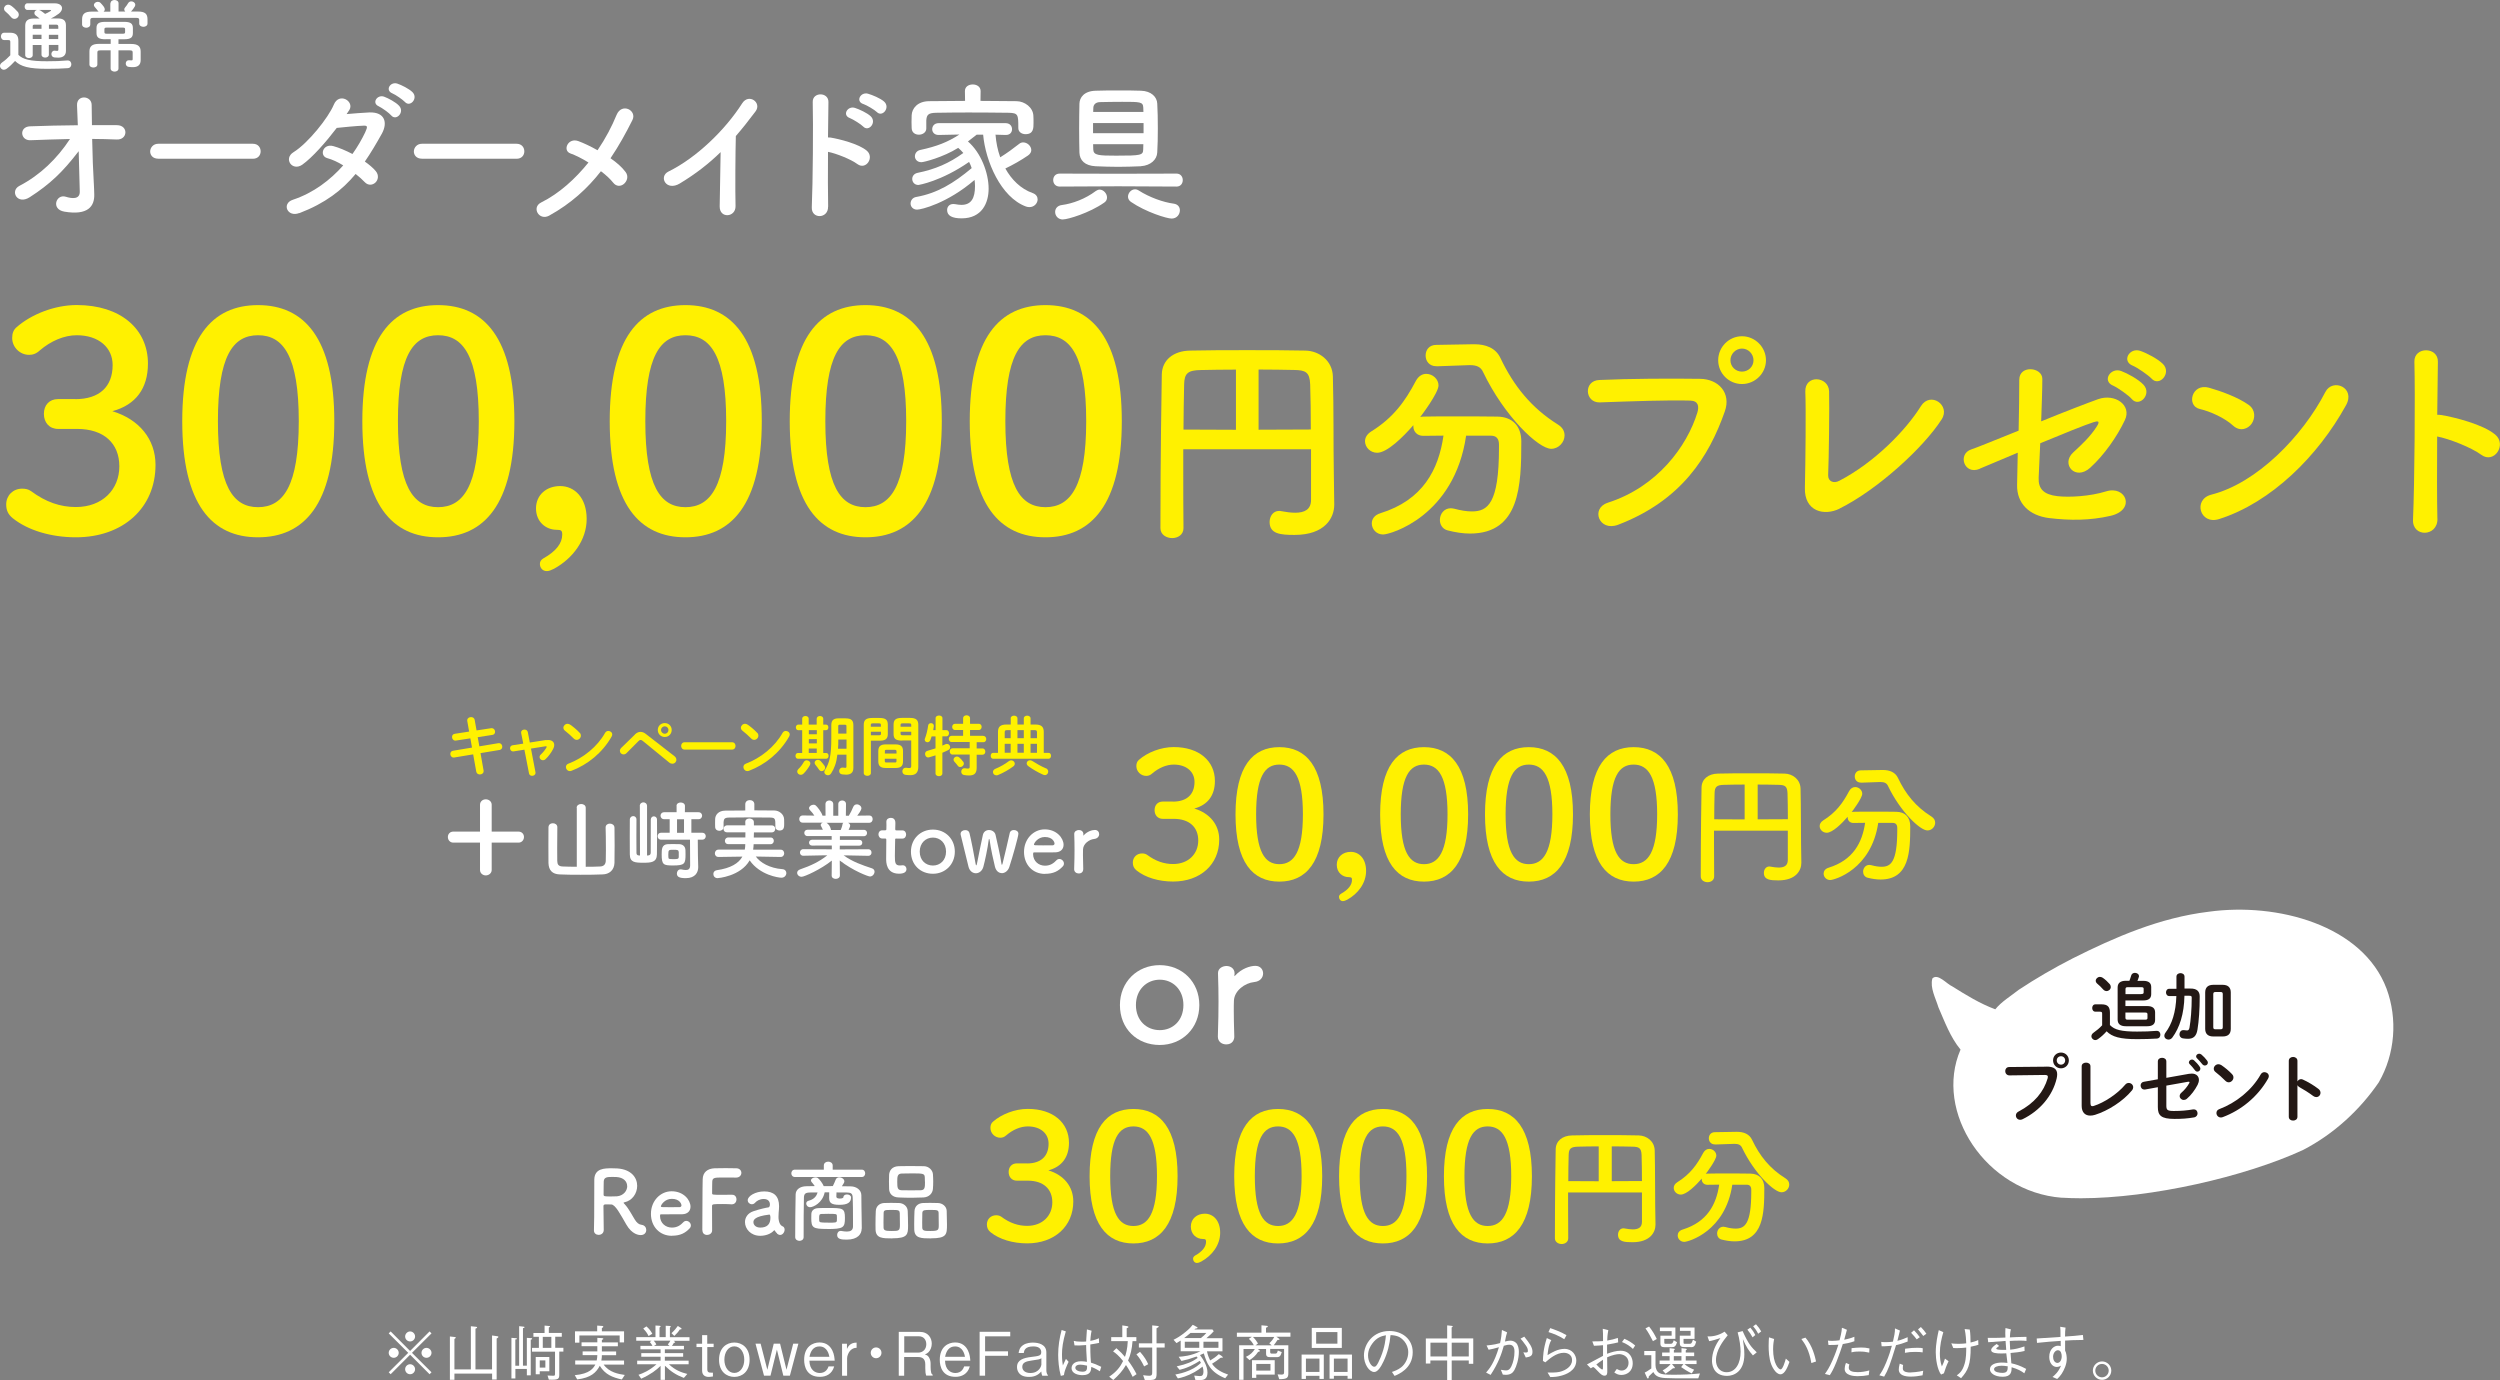 <?xml version="1.0" encoding="UTF-8"?>
<svg id="_レイヤー_2" data-name="レイヤー 2" xmlns="http://www.w3.org/2000/svg" viewBox="0 0 346.92 191.52">
  <rect x="0" y="0" width="346.92" height="191.52" fill="#808080" stroke="none"/>
  <defs>
    <style>
      .cls-1 {
        fill: #231815;
      }

      .cls-1, .cls-2, .cls-3 {
        stroke-width: 0px;
      }

      .cls-2 {
        fill: #fff100;
      }

      .cls-3 {
        fill: #fff;
      }
    </style>
  </defs>
  <g id="_レイヤー_1-2" data-name="レイヤー 1">
    <g>
      <g>
        <path class="cls-3" d="M54.21,190.7l-.27-.27,2.71-2.7-2.71-2.7.27-.27,2.7,2.71,2.7-2.71.27.27-2.71,2.7,2.71,2.7-.27.27-2.7-2.71-2.7,2.71ZM55.33,187.73c0,.37-.31.69-.69.69s-.7-.31-.7-.69.32-.69.7-.69.69.32.69.69ZM57.6,185.46c0,.37-.3.69-.69.69s-.69-.32-.69-.69.32-.7.69-.7.69.32.69.7ZM57.6,190c0,.37-.3.7-.69.7s-.69-.32-.69-.7.32-.69.69-.69.69.32.69.69ZM59.88,187.73c0,.37-.31.69-.7.69s-.69-.31-.69-.69.32-.69.69-.69.7.32.7.69Z"/>
        <path class="cls-3" d="M63.06,190.62v.85h-.63v-6.01l.64.07c.07,0,.18.03.18.09s-.06.1-.19.18v4.23h2.28v-5.99l.69.07c.08,0,.18.03.18.09,0,.07-.08.12-.23.18v5.65h2.3v-4.71l.7.1c.07,0,.18.02.18.1s-.09.13-.24.23v5.69h-.63v-.83h-5.21Z"/>
        <path class="cls-3" d="M73.65,185.91v4.94h-.54v-.89h-1.59v1.33h-.55v-5.64l.64.05c.07,0,.12.02.12.07,0,.08-.09.1-.22.11v3.64h.53v-5.49l.63.07c.07,0,.12.03.12.08,0,.07-.09.09-.22.13v5.2h.54v-3.86l.54.04c.09,0,.19,0,.19.07,0,.11-.08.12-.19.15ZM77.61,187.57v3.15c0,.63-.08.79-1.45.73l-.18-.57c.2.02.61.03.81.03.23,0,.23-.08.23-.36v-2.98h-3.19v-.53h.95v-1.53h-.76v-.53h1.55v-1.03l.66.06s.1,0,.1.07c0,.05-.04.08-.17.14v.75h1.8v.53h-.91v1.53h1.13v.53h-.58ZM74.9,190.28v.42h-.56v-2.39h1.89v1.98h-1.33ZM75.68,188.78h-.78v1h.78v-1ZM76.51,185.51h-1.19v1.53h1.19v-1.53Z"/>
        <path class="cls-3" d="M82.89,185.65l.67.04c.12,0,.16.04.16.09,0,.07-.05.1-.2.16v.34h2.22v.54h-2.22v.72h1.98v.52h-1.98c0,.16,0,.37-.07.74h3.15v.56h-2.83c.75,1.09,2.1,1.32,2.93,1.44l-.41.63c-1.33-.3-2.31-.69-3.06-1.9-.5.93-1.2,1.65-3.13,1.89l-.34-.59c2.11-.19,2.58-.98,2.86-1.48h-2.8v-.56h2.98c.06-.25.08-.48.09-.74h-2.04v-.52h2.04v-.72h-2.19v-.54h2.19v-.63ZM82.87,183.95l.72.05s.13.02.13.1-.1.14-.2.19v.46h3.08v1.53h-.61v-.96h-5.59v1h-.61v-1.57h3.08v-.8Z"/>
        <path class="cls-3" d="M93.45,186.04l.15.11s.09.07.09.12c0,.08-.1.07-.17.06-.1.21-.18.31-.28.43h1.67v.48h-2.65v.53h2.54v.5h-2.54v.55h3.3v.5h-2.73c.83.8,1.73,1.14,2.55,1.34l-.48.55c-1.06-.4-1.83-.9-2.63-1.69v1.96h-.6v-1.94c-.59.58-1.36,1.18-2.69,1.78l-.38-.54c.65-.23,1.51-.58,2.5-1.46h-2.68v-.5h3.25v-.55h-2.68v-.5h2.68v-.53h-2.8v-.48h1.67c-.12-.23-.21-.35-.37-.53l.24-.18h-2.12v-.5h2.67v-1.61l.55.03c.1,0,.17.05.17.09s-.07.1-.16.16v1.33h.86v-1.58l.55.03c.12,0,.16.05.16.08,0,.04-.07.1-.13.16v1.32h2.72v.5h-2.19ZM90,185.4c-.16-.33-.3-.57-.74-1.04l.44-.3c.37.32.57.57.82,1.02l-.52.32ZM90.71,186.04c.18.18.26.3.37.52l-.33.2h2.16l-.24-.2c.21-.24.27-.35.36-.52h-2.32ZM94.35,184.47c-.23.36-.45.61-.78.92l-.39-.39c.43-.39.65-.68.88-1l.39.25c.06.04.13.08.13.15,0,.09-.15.08-.23.08Z"/>
        <path class="cls-3" d="M98.15,186.92v3.08c0,.48.27.48.59.48h.19v.53c-.31.04-.43.06-.58.06-.45,0-.92-.19-.92-.88v-3.26h-.78v-.46h.78v-1.2h.71v1.2h.89v.46h-.89Z"/>
        <path class="cls-3" d="M101.9,191.07c-1.07,0-2.12-.73-2.12-2.38s1.04-2.39,2.12-2.39,2.12.73,2.12,2.39-1.05,2.38-2.12,2.38ZM101.9,186.83c-.84,0-1.38.83-1.38,1.85s.55,1.84,1.38,1.84,1.38-.82,1.38-1.84-.54-1.85-1.38-1.85Z"/>
        <path class="cls-3" d="M109.6,190.9h-.9l-.89-3.62-.89,3.62h-.9l-1.18-4.44h.71l.93,3.62.89-3.62h.88l.89,3.62.93-3.62h.72l-1.18,4.44Z"/>
        <path class="cls-3" d="M112.32,188.82c.03,1.31.82,1.71,1.43,1.71.87,0,1.13-.65,1.23-.92h.78c-.3,1.07-1.13,1.45-1.98,1.45-1.83,0-2.19-1.41-2.19-2.36,0-1.82,1.18-2.41,2.13-2.41,1.01,0,1.52.57,1.79,1.13.26.53.29,1.06.32,1.4h-3.5ZM113.71,186.84c-.84,0-1.23.65-1.38,1.44h2.76c-.05-.28-.27-1.44-1.38-1.44Z"/>
        <path class="cls-3" d="M117.96,187.45c-.2.23-.41.68-.41,1.03v2.43h-.7v-4.44h.68v.72c.15-.31.43-.88,1.34-.88v.72c-.38,0-.66.15-.92.43Z"/>
        <path class="cls-3" d="M122.32,187.73c0,.42-.34.75-.75.75s-.74-.34-.74-.75.33-.75.74-.75.75.32.75.75Z"/>
        <path class="cls-3" d="M128.53,190.9c-.1-.31-.13-.53-.13-1.04v-.52c0-.84-.47-1.03-1.02-1.03h-1.91v2.6h-.75v-6.09h2.89c1.23,0,1.69.88,1.69,1.64,0,.45-.17.92-.47,1.2-.17.16-.33.23-.49.3.23.07.41.12.59.43.19.32.21.7.21.88v.45c0,.27.03.54.07.71.04.19.09.26.22.34v.12h-.9ZM127.48,185.43h-2v2.27h1.93c.71,0,1.13-.52,1.13-1.16,0-.57-.32-1.11-1.05-1.11Z"/>
        <path class="cls-3" d="M131.14,188.82c.03,1.31.82,1.71,1.43,1.71.87,0,1.13-.65,1.23-.92h.78c-.3,1.07-1.13,1.45-1.98,1.45-1.83,0-2.19-1.41-2.19-2.36,0-1.82,1.18-2.41,2.13-2.41,1.01,0,1.52.57,1.79,1.13.26.53.29,1.06.32,1.4h-3.5ZM132.53,186.84c-.84,0-1.23.65-1.38,1.44h2.76c-.05-.28-.27-1.44-1.38-1.44Z"/>
        <path class="cls-3" d="M136.7,185.44v2.08h3.18v.62h-3.18v2.76h-.76v-6.09h4.25v.63h-3.49Z"/>
        <path class="cls-3" d="M144.63,190.9c-.09-.21-.11-.29-.13-.58-.24.26-.7.75-1.67.75-.76,0-1.18-.2-1.46-.58-.22-.31-.24-.62-.24-.8,0-.98.89-1.26,1.98-1.39,1.07-.13,1.38-.17,1.38-.66,0-.8-.9-.8-1.11-.8-1.19,0-1.27.62-1.31.91h-.72c.06-.34.13-.75.62-1.09.47-.32,1.07-.35,1.36-.35.79,0,1.87.25,1.87,1.36v2.47c0,.21.05.53.21.68v.09h-.78ZM144.5,188.49c-.25.15-.36.17-1.35.31-.75.11-1.29.26-1.29.88,0,.47.38.85,1.12.85,1.29,0,1.53-1.07,1.53-1.15v-.89Z"/>
        <path class="cls-3" d="M147.21,190.94c-.28-.98-.37-2.2-.37-2.93,0-1.17.18-2.33.48-3.45l.58.19c-.41,1.43-.53,2.32-.53,3.2,0,.75.06,1.11.12,1.53.07-.14.38-.78.43-.91l.37.41c-.08.18-.22.42-.38.86-.22.57-.23.73-.27.98l-.43.11ZM152.63,190.29c-.63-.39-.91-.5-1.19-.61-.03.52-.1,1.15-1.23,1.15-.59,0-1.51-.21-1.51-.98,0-.43.34-.95,1.3-.95.27,0,.57.03.83.08-.09-1.59-.11-1.78-.11-2.33-.61.06-1.28.07-1.61.05l-.11-.63c.31.07.5.11,1.04.11.33,0,.49,0,.68-.02.02-.4.07-1.12.11-1.68l.65.18c-.13.57-.16,1.21-.18,1.41.66-.12.95-.25,1.19-.37l.03.65c-.29.06-.61.13-1.22.22,0,.6,0,1.45.09,2.52.42.13.81.27,1.43.58l-.19.61ZM149.92,189.37c-.63,0-.7.32-.7.43,0,.34.48.55,1,.55.63,0,.64-.35.63-.84-.39-.09-.73-.14-.93-.14Z"/>
        <path class="cls-3" d="M157.18,191.07c-.25-.52-.52-1.04-.93-1.65-.48.83-1.05,1.45-1.76,2.08l-.57-.46c1.05-.7,1.54-1.38,1.93-2.17-.61-.77-1.04-1.1-1.39-1.34l.46-.44c.56.48.87.81,1.19,1.2.13-.4.34-1.06.39-2.18h-2.3v-.56h1.54v-1.63l.63.1c.08.02.22.03.22.12,0,.06-.03.1-.24.18v1.23h1.34v.56h-.53c-.08,1.1-.27,1.89-.62,2.69.53.7.87,1.29,1.18,1.89l-.54.37ZM158.77,189.62c-.38-.78-.66-1.19-1.07-1.68l.5-.35c.63.71.92,1.23,1.13,1.72l-.57.31ZM160.5,186.99v3.52c0,.46,0,.85-.46.95-.19.04-.63.08-1.17.06l-.24-.69c.35.05.63.08.83.08.42,0,.43-.18.43-.51v-3.41h-1.85v-.58h1.85v-2.49l.68.07c.11,0,.23.03.23.1s-.12.13-.31.23v2.09h1.13v.58h-1.13Z"/>
        <path class="cls-3" d="M170.02,191.26c-2.13-.87-2.56-2.11-2.97-3.45-.14.07-.22.11-.53.23.33.44,1.04,1.42,1.04,2.44s-.68,1.03-1.1,1.03c-.19,0-.33,0-.58-.02l-.16-.6c.1,0,.58.05.68.06.09,0,.12,0,.16,0,.2,0,.44-.06.44-.66,0-.15-.02-.28-.12-.65-.47.36-.73.54-1.11.76-1.06.59-1.79.77-2.32.88l-.35-.54c.55-.11,1.13-.22,1.97-.58.89-.4,1.24-.73,1.58-1.04-.03-.06-.06-.12-.16-.28-.35.22-.71.44-1.29.72-.72.33-1.13.44-1.51.53l-.4-.48c1.41-.31,2.14-.63,2.91-1.17-.06-.08-.08-.11-.15-.2-.78.28-1.3.44-2.1.62l-.39-.58c.6-.04,1.74-.13,3.03-.77h-2.75v-1.48c-.29.19-.45.28-.58.35l-.41-.46c.47-.24.88-.45,1.67-1.09.58-.48.77-.71.99-.99.31.16.34.18.48.25.18.1.2.12.2.16,0,.08-.13.09-.18.1-.12,0-.13.02-.27.14h2.51l.18.25c-.27.29-.48.51-1.02.96h2.23v1.82h-2.15c.11.57.32,1.03.44,1.27.4-.23.74-.45,1.2-.88.15.08.55.32.55.45,0,.03-.03.06-.06.06-.02,0-.12-.02-.15-.02-.07,0-.09.02-.31.18-.08.07-.46.37-.97.67.52.77,1.38,1.21,2.23,1.5l-.42.53ZM165.2,184.97c-.25.21-.49.42-.88.71h2.32c.36-.28.57-.47.76-.71h-2.19ZM166.42,186.19h-2.01v.84h2.01v-.84ZM169.08,186.19h-2.08v.84h2.08v-.84Z"/>
        <path class="cls-3" d="M177.13,185.51l.33.23s.1.07.1.12c0,.08-.1.08-.28.08-.23.36-.39.57-.53.74h2.03v3.87c0,.68-.19.82-1.26.84l-.23-.67c.37.03.5.03.53.03.35,0,.37-.13.37-.38v-3.18h-1.93v.42c0,.22.1.23.3.23h.35c.24,0,.31-.03.41-.43l.55.22c-.18.55-.27.7-.72.7h-.83c-.42,0-.63-.07-.63-.5v-.63h-1.15l.22.17s.08.06.08.09c0,.08-.11.11-.26.14-.34.52-.73.86-1.19,1.14l-.5-.45c.64-.29.99-.68,1.24-1.09h-1.57v4.27h-.61v-4.79h2.04c-.15-.3-.33-.56-.69-.89l.41-.28h-2.07v-.58h3.41v-1.02l.73.07c.05,0,.15.02.15.08,0,.09-.1.13-.25.19v.67h3.39v.58h-1.94ZM174.33,190.75v.45h-.59v-2.45h3.15v2h-2.56ZM173.85,185.51c.32.3.55.63.72.92l-.35.26h2.25l-.33-.28c.3-.29.5-.53.69-.89h-2.98ZM176.3,189.27h-1.97v.93h1.97v-.93Z"/>
        <path class="cls-3" d="M183.1,191.35v-.43h-1.88v.43h-.6v-3.38h3.08v3.38h-.61ZM183.1,190.38v-1.85h-1.88v1.85h1.88ZM182.03,187.05v-2.78h4.17v2.78h-4.17ZM185.59,186.46v-1.61h-2.95v1.61h2.95ZM187,191.32v-.4h-1.9v.4h-.6v-3.35h3.11v3.35h-.61ZM187,190.38v-1.85h-1.9v1.85h1.9Z"/>
        <path class="cls-3" d="M193.16,190.38c.32-.11.81-.27,1.28-.64.57-.45.98-1.25.98-2.08,0-1.28-.93-1.98-1.32-2.16-.31-.14-.72-.22-1.14-.23-.11,1.26-.42,2.5-.97,3.65-.35.74-.8,1.47-1.29,1.47-.7,0-1.43-1.08-1.43-2.29,0-1.6,1.26-3.4,3.53-3.4,1.75,0,3.24,1.1,3.24,2.95,0,2.27-2.02,3.08-2.52,3.28l-.37-.56ZM190.42,186.46c-.27.37-.58.91-.58,1.63,0,.89.51,1.57.84,1.57.18,0,.37,0,.92-1.33.58-1.41.68-2.53.72-3.04-.59.11-1.27.3-1.9,1.17Z"/>
        <path class="cls-3" d="M203.82,189.27v-.48h-2.37v2.71h-.63v-2.71h-2.33v.43h-.63v-3.48h2.96v-1.82l.58.06c.11,0,.19.02.19.09,0,.06-.07.1-.15.13v1.53h3v3.52h-.63ZM200.83,186.32h-2.33v1.91h2.33v-1.91ZM203.82,186.32h-2.37v1.91h2.37v-1.91Z"/>
        <path class="cls-3" d="M206.29,186.71c1.08-.11,1.48-.22,1.87-.33.17-.74.21-1.19.26-1.82l.72.33c-.11.31-.19.67-.3,1.27.38-.09.55-.12.74-.12s.48.03.77.28c.33.29.42.88.42,1.26,0,1.01-.33,2.02-.63,2.56-.21.37-.54.64-1.19.64-.09,0-.18,0-.41-.03l-.27-.67c.42.07.57.09.73.09.31,0,.52-.14.73-.57.26-.55.43-1.29.43-2.03,0-.29-.03-.97-.72-.97-.18,0-.33.02-.76.15-.33,1.18-.75,2.38-1.83,4.04l-.63-.32c.48-.56,1.13-1.34,1.78-3.52-.63.18-.94.26-1.43.35l-.28-.58ZM211.51,185.47c.75.94,1.15,1.49,1.15,2.12s-.37.68-.93.79l-.34-.72s.33.03.36.03c.27,0,.27-.14.27-.23,0-.29-.09-.48-.3-.78-.31-.45-.52-.69-.72-.92l.52-.28Z"/>
        <path class="cls-3" d="M215.27,185.97c-.41.66-.5,1.85-.52,2.08.57-.36,1.42-.87,2.35-.87,1.11,0,1.64.92,1.64,1.6,0,1.47-1.5,1.96-2.08,2.12-.6.16-.95.18-1.53.19l-.38-.63c1.13.03,1.57-.03,2.02-.19.32-.11,1.38-.56,1.38-1.52s-.93-1.03-1.13-1.03c-1.05,0-1.99.82-2.58,1.33l-.33-.2c.02-.63.03-1.57.54-3.17l.61.28ZM215.12,184.3c.45.15,1.51.52,2.26.98l-.31.56c-.68-.44-1.43-.75-2.19-.99l.24-.55Z"/>
        <path class="cls-3" d="M223.18,184.6c-.13.69-.14,1.08-.15,1.43.57-.09.98-.21,1.48-.37l.04.62c-.36.1-.7.16-1.54.31v1.27c.67-.24,1.25-.42,1.88-.42,1.27,0,1.68,1,1.68,1.73,0,1.21-.88,1.63-1.58,1.63-.46,0-.72-.17-.98-.35l.35-.48c.22.12.42.22.67.22.53,0,.96-.44.96-1.06,0-1.02-.94-1.22-1.29-1.22s-.97.12-1.68.44c0,.3.02,1.65.02,1.93s0,.62-.39.62c-.24,0-.44-.1-.98-.68-.11-.12-.48-.52-.58-.52-.05,0-.08.02-.34.18l-.53-.54c.36-.18,1.92-1.03,2.23-1.19v-1.48c-.37.03-.91.08-1.26.08l-.23-.61c.59,0,.91,0,1.49-.04,0-1.03,0-1.14-.04-1.71l.78.19ZM222.44,188.69c-.33.22-.7.47-.92.66.19.21.66.69.82.69.1,0,.1-.08.1-.29v-1.06ZM225.41,185.78c.61.27.98.5,1.5.93l-.31.48c-.43-.4-.85-.69-1.52-.96l.33-.45Z"/>
        <path class="cls-3" d="M235.66,191.27c-3.39,0-3.77,0-4.58-.04-1.11-.06-1.42-.41-1.65-.84-.23.23-.38.38-.63.61,0,.11,0,.29-.13.29-.04,0-.08-.02-.12-.12l-.32-.7c.18-.08.33-.15.92-.57v-1.84h-.98v-.58h1.56v1.95c0,.5.21.93.54,1.11.33.17.68.23,1.95.23s2.45-.05,3.68-.18l-.24.69ZM229.38,186.12c-.32-.61-.63-1.22-1.04-1.78l.5-.26c.46.58.77,1.11,1.07,1.73l-.53.3ZM233.75,189.29c.39.35.9.61,1.34.78l-.33.52c-.63-.31-1.05-.59-1.47-.88l.31-.42h-1.58l.33.39c.06.07.07.09.07.12,0,.09-.1.08-.26.07-.36.29-.66.51-1.03.75l-.41-.45c.45-.24.88-.58,1.11-.88h-1.53v-.49h1.39v-.61h-1.04v-.5h1.04v-.61l.58.07s.14.02.14.08c0,.06-.06.1-.13.15v.31h1.06v-.61l.58.07c.13.02.16.05.16.08,0,.03-.02.09-.15.16v.3h1.17v.5h-1.17v.61h1.5v.49h-1.68ZM231.95,186.95h-.95c-.4,0-.59-.11-.59-.51v-1.09h1.56v-.63h-1.63v-.5h2.15v1.57h-1.54v.53c0,.15.08.16.21.16h.62c.26,0,.35-.05.48-.5l.46.28c-.17.55-.34.69-.76.69ZM233.33,188.19h-1.06v.61h1.06v-.61ZM234.61,186.93h-.84c-.48,0-.67-.11-.67-.58v-1h1.5v-.67h-1.48v-.46h2.03v1.57h-1.53v.51c0,.18.08.18.23.18h.58c.28,0,.33-.07.5-.58l.45.28c-.17.68-.38.77-.76.77Z"/>
        <path class="cls-3" d="M236.95,185.45c.53.03,1.43-.05,2.37-.66l.43.5c-.66.81-1.63,2.09-1.63,3.48,0,.76.43,1.65,1.48,1.65,1.28,0,1.94-1.28,1.94-2.84,0-.61-.13-1.73-.41-2.69l.69-.18c.82,1.84,1.28,2.3,1.96,2.95l-.53.43c-.59-.66-.9-1.14-1.4-2.27.1.66.21,1.31.21,2.13,0,2.4-1.47,2.98-2.4,2.98-2.06,0-2.09-1.84-2.09-2.1,0-1.15.48-2.23,1.17-3.15-.52.17-1.18.38-1.56.43l-.24-.67ZM242.89,184.24c.36.41.55.73.69,1.02l-.38.32c-.23-.42-.43-.72-.72-1.06l.4-.28ZM243.67,183.76c.34.37.53.64.73,1l-.42.32c-.26-.49-.45-.74-.7-1.04l.39-.27Z"/>
        <path class="cls-3" d="M246.19,185.8c-.04.23-.14.71-.14,1.42,0,2.03.76,2.81,1.04,2.81.3,0,.6-1.05.73-1.5l.5.46c-.19.54-.61,1.72-1.24,1.72-.74,0-1.25-1.27-1.28-1.36-.33-.83-.37-1.93-.37-2.57,0-.58.03-.97.05-1.2l.72.23ZM250.53,185.61c.98,1.12,1.33,2.63,1.48,3.32l-.65.22c-.31-1.8-.89-2.68-1.39-3.34l.57-.19Z"/>
        <path class="cls-3" d="M256.29,184.54c-.11.43-.15.57-.37,1.37.74-.15,1.12-.29,1.41-.41v.62c-.58.22-1.2.33-1.61.39-.21.65-.47,1.45-.88,2.48-.44,1.08-.66,1.43-.92,1.84l-.68-.17c.3-.43.6-.86,1.04-1.86.42-.94.64-1.63.83-2.2-.46.03-.84.06-1.38.04l-.07-.61c.15.02.27.04.59.04.39,0,.7-.04,1.02-.08.11-.41.3-1.13.33-1.74l.69.28ZM256.64,189.34c-.05.12-.09.24-.09.46,0,.45.5.61,1.23.61.55,0,1.09-.09,1.62-.24l-.08.65c-.52.1-1.03.15-1.56.15-.45,0-1.78-.07-1.78-1.01,0-.18.04-.46.18-.83l.5.22ZM256.94,187.08c.36-.04.97-.09,1.33-.09.41,0,.78.04,1.15.13l-.03.58c-.52-.11-.8-.15-1.37-.15-.66,0-.88.06-1.1.11l.02-.58Z"/>
        <path class="cls-3" d="M261.05,186.21c.15.02.26.04.58.04.34,0,.72-.02,1.05-.07.13-.57.31-1.33.28-1.84l.69.3c-.06.22-.3,1.21-.35,1.42.22-.05.52-.11,1.42-.5v.6c-.86.33-1.31.43-1.61.5-.83,2.71-1.09,3.45-1.65,4.37l-.67-.18c.27-.39.53-.77.95-1.78.4-.97.62-1.71.79-2.32-.89.08-1.15.07-1.42.07l-.06-.61ZM264.09,189.42c-.02.09-.04.27-.04.5,0,.51.75.54,1,.54.18,0,1.18-.07,1.83-.24l-.09.63c-.54.11-1.09.18-1.64.18-.79,0-1.66-.18-1.66-.98,0-.18.03-.43.13-.82l.48.19ZM264.37,187.16c.88-.11,1.08-.13,1.72-.13.43,0,.53.02.73.07l-.02.57c-.27-.04-.43-.07-1.02-.07s-.93.03-1.44.13l.03-.57ZM265.6,184.6c.28.29.55.6.81.96l-.43.3c-.13-.17-.51-.65-.78-.91l.41-.35ZM266.56,184.15c.33.33.58.66.76.93l-.43.31c-.06-.07-.48-.63-.73-.92l.41-.33Z"/>
        <path class="cls-3" d="M269.36,190.75c-.53-.71-.74-2.16-.74-3.08,0-1.22.27-2.46.42-3.09l.63.28c-.26.92-.48,1.81-.48,2.94,0,.62.07,1.24.28,1.82.18-.35.33-.73.43-1.09l.5.37c-.27.53-.47,1.1-.65,1.67l-.39.17ZM273.34,184.5c.1.59.1,1.2.11,1.8.43-.1.73-.18,1.06-.35l.03.66c-.28.1-.38.12-1.07.27,0,2.53-.38,3.32-1.34,4.37l-.59-.39c.44-.34.8-.63,1.09-1.63.22-.74.22-1.67.22-2.23-.35.04-.82.08-1.35.08-.14,0-.22,0-.45-.02l-.27-.65c.17.03.44.07,1,.07.48,0,.83-.04,1.07-.07-.02-.42-.04-1.14-.22-1.98l.72.07Z"/>
        <path class="cls-3" d="M280.95,187.47c-.64.17-1.52.24-1.95.28.02.28.06.78.11,1.43.65.15,1.16.3,2.06.78l-.26.61c-.44-.33-.86-.57-1.76-.84,0,.56-.02,1.32-1.23,1.32s-1.78-.56-1.78-1.04c0-.65.77-.93,1.64-.93.16,0,.37,0,.79.05-.02-.21-.13-1.14-.16-1.33-.14,0-.32.02-.69.02-.59,0-1.41-.04-1.41-.47,0-.31.38-.58.76-.85l.34.27c-.07.08-.09.08-.27.22-.08.06-.12.08-.12.14,0,.14.26.19.97.19.07,0,.35,0,.41,0-.04-.38-.04-.48-.09-1.24-.37.02-2.07.16-2.41.18l-.07-.61c.39,0,1.07.03,2.46-.04,0-.18-.02-.33-.02-.59,0-.41.02-.57.03-.73l.76.19c-.11.28-.13.73-.15,1.11.44-.02,1.35-.08,2.3-.08v.57c-.23-.02-.41-.05-.88-.05-.56,0-1.13.03-1.44.05,0,.16.03.87.06,1.21.73-.07,1.13-.17,1.98-.45l.02.65ZM277.75,189.52c-.57,0-1.04.18-1.04.48,0,.42.76.51,1.17.51.68,0,.73-.35.73-.91-.4-.06-.63-.08-.85-.08Z"/>
        <path class="cls-3" d="M286.63,184.25c-.04.33-.07.62-.07,1.22.9-.06,1.78-.12,2.48-.22l.07.69c-1.14,0-2.01.06-2.54.09,0,.22,0,1.19,0,1.39.18.32.23.87.23,1.14,0,.77-.37,1.56-.7,2.07-.22.33-.37.48-.63.73l-.65-.28c.27-.22.83-.68,1.18-1.57-.28.18-.59.18-.6.18-.53,0-1.03-.51-1.03-1.4,0-1.08.7-1.55,1.21-1.55.18,0,.28.03.38.07v-.74c-.89.06-2.28.16-3.29.28l-.04-.61c.92-.05,2.38-.16,3.3-.22,0-.79,0-1.08-.04-1.41l.74.12ZM284.91,188.31c0,.58.34.82.59.82.34,0,.6-.38.6-.93,0-.27-.08-.83-.53-.83-.32,0-.67.36-.67.94Z"/>
        <path class="cls-3" d="M292.98,190.2c0,.7-.58,1.28-1.28,1.28s-1.28-.58-1.28-1.28.58-1.28,1.28-1.28,1.28.57,1.28,1.28ZM290.76,190.2c0,.51.42.93.93.93s.93-.42.93-.93-.42-.93-.93-.93-.93.41-.93.93Z"/>
      </g>
      <g>
        <g>
          <g>
            <path class="cls-3" d="M155.41,139.47c0-3.2,2.39-5.54,5.52-5.54s5.5,2.34,5.5,5.54-2.37,5.54-5.5,5.54-5.52-2.23-5.52-5.54ZM164.22,139.47c0-2.17-1.49-3.52-3.28-3.52s-3.31,1.36-3.31,3.52,1.49,3.48,3.31,3.48,3.28-1.34,3.28-3.48Z"/>
            <path class="cls-3" d="M169,143.85v-.04c.07-2.08.09-3.53.09-4.82s-.02-2.45-.07-3.92v-.04c0-.66.64-.98,1.18-.98s1.12.33,1.12,1.03c0,.09-.02.15-.02.22v.09s0,.07.02.07c0,0,.04-.02.09-.09.88-.96,2.06-1.34,2.8-1.34.68,0,1.07.5,1.07,1.05s-.39,1.12-1.25,1.2c-1.29.13-2.74,1.2-2.8,2.58-.02.39-.02.85-.02,1.45,0,.85.02,1.95.07,3.5.02.46-.24,1.12-1.12,1.12-.59,0-1.16-.37-1.16-1.07Z"/>
          </g>
          <g>
            <path class="cls-3" d="M84.81,167.14c-.16,0-.44-.01-.67-.01s-.4.01-.4.23c0,.91.04,2.9.04,3.33-.01.45-.36.67-.71.67-.33,0-.65-.21-.65-.61v-.02c.04-1.13.04-2.57.04-3.9,0-2.62,0-2.67.01-3.16.04-1.55,1.42-1.55,2.44-1.55.28,0,.56.01.74.02,1.96.13,2.77,1.28,2.77,2.42,0,1.04-.68,2.06-1.77,2.28-.08.02-.12.04-.12.07,0,.05.08.11.17.21.59.65.93,1.39,1.36,2.07.3.5.58.73.99.78.41.05.63.38.63.71,0,.36-.24.71-.78.71-.19,0-1.19-.04-2.01-1.5-.78-1.34-1.49-2.74-2.07-2.75ZM87.03,164.59c0-.61-.46-1.2-1.51-1.26-.16-.01-.38-.01-.61-.01-.65,0-1.09.04-1.13.61-.02.29-.01,1.15-.02,1.85,0,.24.16.25,1.01.25.3,0,.62-.01.84-.02.9-.08,1.43-.76,1.43-1.42Z"/>
            <path class="cls-3" d="M93.23,171.49c-1.66,0-2.9-1.25-2.9-3.05s1.31-3.13,2.87-3.13c1.67,0,2.62,1.22,2.62,2.14,0,.57-.38,1.03-1.15,1.05-.38.01-.63.01-2.98.01-.07,0-.1.1-.1.23.01,1.01.79,1.61,1.65,1.61.76,0,1.22-.36,1.58-.74.12-.13.27-.19.41-.19.33,0,.64.29.64.63,0,.15-.05.29-.18.42-.58.61-1.24,1.01-2.46,1.01ZM94.56,167.24c0-.17-.25-.88-1.34-.88-.98,0-1.51.85-1.51,1.05,0,.11.12.11,1.25.11.5,0,1.04,0,1.37-.01.15-.01.24-.12.24-.27Z"/>
            <path class="cls-3" d="M97.46,170.73c.02-1.44.01-5.8.05-7.08.02-.97.65-1.48,1.64-1.53.22-.01.9-.02,1.55-.02s1.32.01,1.5.02c.46.02.68.33.68.64s-.25.65-.71.65c0,0-1.05-.01-1.85-.01-1.16,0-1.44.02-1.48.55-.02.29-.01.91-.02,1.61,0,.24.01.24,1.43.24.52,0,1.05,0,1.27-.01.68-.04.68.61.68.64,0,.35-.22.69-.64.69h-.06c-.3-.02-.73-.04-1.16-.04-1.34,0-1.53,0-1.53.27,0,.73.01,2.19.01,2.97v.44c-.01.39-.36.61-.7.61s-.64-.21-.64-.63h0Z"/>
            <path class="cls-3" d="M107.84,171.16c-.11-.08-.22-.22-.33-.4-.01-.02-.04-.04-.05-.04-.02,0-.05.01-.07.04-.41.47-1.17.73-1.89.73-1.33,0-2.12-.97-2.12-1.9,0-.62.36-1.24,1.17-1.51.84-.29,1.88-.52,2.07-.53.12-.01.22-.16.22-.41,0-.15-.04-.76-.86-.76-.54,0-.96.25-1.19.51-.13.16-.3.22-.45.22-.31,0-.58-.24-.58-.56,0-.58,1.07-1.22,2.29-1.22,1.33,0,2.06.65,2.06,2.05,0,.16-.01.3-.02.47-.02.18-.06.64-.06,1.01,0,.11,0,.21.01.28.11.97.56,1.01.65,1.08.13.1.19.25.19.42,0,.34-.27.73-.62.73-.13,0-.29-.06-.44-.18ZM106.72,168.55c-2.05.25-2.17.76-2.17,1.05,0,.38.33.75.95.75.98,0,1.41-.5,1.41-1.36,0-.18-.02-.45-.17-.45h-.01Z"/>
            <path class="cls-3" d="M110.31,163.33c-.33,0-.5-.25-.5-.51s.17-.51.5-.51h4.01v-.57c0-.36.3-.54.61-.54s.62.18.62.54v.57h4.04c.31,0,.47.25.47.51s-.16.51-.47.51h-9.27ZM119.57,170.49v.02c0,.69-.49,1.51-2.07,1.51-.75,0-1.33-.06-1.33-.65,0-.28.17-.56.5-.56.02,0,.06.01.1.01.25.05.52.08.75.08.47,0,.84-.16.85-.69v-.91c0-1.04-.01-2.41-.04-3.11-.02-.59-.25-.7-.84-.71-.47,0-.93-.01-1.41-.01-.01.24-.02.51-.02.57,0,.25.28.28.51.28.31,0,.47-.11.47-.18,0-.27.24-.39.5-.39.27,0,.56.15.56.41,0,.68-.45,1.03-1.61,1.03s-1.43-.3-1.43-.97v-.05c0-.06,0-.41.01-.71h-.63c-.3,1.47-1.59,2.06-2.02,2.06-.34,0-.54-.27-.54-.51,0-.17.1-.33.33-.39.61-.15,1.08-.51,1.24-1.15-.34,0-.68.01-1.02.01-.68.01-.85.18-.87.71-.04,1.17-.04,3.73-.04,5.48,0,.35-.29.52-.58.52s-.59-.18-.59-.52c0-1.6.02-4.34.06-5.92.01-.67.59-1.13,1.49-1.14.38-.01.78-.02,1.16-.02-.13-.21-.28-.38-.44-.57-.06-.07-.08-.15-.08-.22,0-.24.32-.42.62-.42.12,0,.24.02.34.1.24.18.64.71.81,1.12.42,0,.84-.01,1.26-.01.16-.3.29-.62.39-.87.08-.24.29-.35.51-.35.34,0,.7.24.7.56,0,.15-.06.25-.34.68.41,0,.84.01,1.25.02.73.01,1.44.47,1.45,1.22.01.81.02,2.65.04,3.09l.02,1.56ZM114.79,170.54c-2,0-2.21-.16-2.21-1.51,0-.23.01-.46.01-.58.02-.48.39-.78.96-.8.39-.02.86-.02,1.32-.02,2.08,0,2.38.01,2.38,1.37s-.19,1.55-2.46,1.55ZM114.89,169.67c1.05,0,1.21,0,1.24-.28.01-.06.01-.19.01-.34,0-.13,0-.28-.01-.34-.02-.25-.08-.27-1.21-.27-.34,0-.68.01-.93.02-.28.01-.32.12-.32.59,0,.15.01.28.01.34.04.25.12.27,1.21.27Z"/>
            <path class="cls-3" d="M123.8,171.85c-1.33,0-2.25-.01-2.3-1.2-.01-.21-.01-.46-.01-.73,0-.65.02-1.42.04-1.84.02-.65.47-1.1,1.14-1.14.34-.01.67-.02.98-.02.38,0,.74.01,1.11.02.62.02,1.17.46,1.2,1.09.02.5.05,1.41.05,2.07,0,1.21-.07,1.74-2.21,1.74ZM124.85,168.31c-.02-.4-.24-.41-1.13-.41s-1.08.01-1.1.41c-.01.27-.02.82-.02,1.31,0,.3,0,.58.01.75.02.4.31.45,1.14.45.98,0,1.13-.02,1.13-.85,0-.51-.01-1.31-.02-1.66ZM128.14,166.17c-.52.02-1.05.04-1.59.04-.61,0-1.22-.01-1.83-.04-.87-.02-1.31-.52-1.34-1.16-.01-.34-.02-.7-.02-1.04s.01-.68.02-.96c.04-.53.36-1.15,1.32-1.18.45-.01.98-.02,1.53-.02.65,0,1.34.01,1.97.02.73.01,1.22.59,1.26,1.09.02.3.04.64.04.98,0,.39-.01.76-.04,1.08-.05.61-.52,1.15-1.32,1.19ZM128.35,164c0-.22-.01-.44-.02-.64-.02-.52-.3-.53-1.77-.53-.47,0-.96.01-1.43.02-.61.02-.62.44-.62,1.15,0,.85.04,1.15.63,1.17.42.01.87.01,1.31.01s.88,0,1.3-.01c.58-.02.61-.35.61-1.17ZM129.2,171.85c-1.36,0-2.28-.01-2.33-1.2-.01-.21-.01-.46-.01-.73,0-.65.02-1.42.04-1.84.02-.65.47-1.1,1.16-1.14.35-.01.68-.02.99-.02.38,0,.74.01,1.11.02.62.02,1.19.46,1.21,1.09.01.45.04,1.26.04,1.9,0,1.38-.04,1.91-2.22,1.91ZM130.25,168.31c-.02-.4-.22-.41-1.13-.41-.82,0-1.1,0-1.13.41-.01.27-.02.82-.02,1.31,0,.3,0,.58.01.75.02.45.38.45,1.15.45,1.11,0,1.14-.13,1.14-.85,0-.51-.01-1.31-.02-1.66Z"/>
            <path class="cls-2" d="M142.51,161.45c1.96,0,3-1.02,3-2.74,0-1.41-1.11-2.4-2.88-2.4-1.02,0-2.08.46-2.96,1.21-.31.29-.58.36-.87.36-.73,0-1.36-.61-1.36-1.36,0-.36.1-.65.36-.87,1.16-1.02,3.03-1.77,4.82-1.77,3.54,0,5.72,1.94,5.72,4.7,0,1.99-.97,3.32-2.86,3.83,2.16.65,3.46,2.25,3.46,4.31,0,3.46-2.62,5.82-6.4,5.82-1.99,0-3.85-.56-5.06-1.53-.39-.31-.53-.65-.53-1.11,0-.7.53-1.26,1.28-1.26.27,0,.48.05.7.19,1.21.9,2.37,1.28,3.61,1.28,2.13,0,3.49-1.41,3.49-3.27s-1.26-3-3.39-3h-1.53c-.7,0-1.14-.51-1.14-1.21s.44-1.19,1.14-1.19h1.38Z"/>
            <path class="cls-2" d="M163.41,163.22c0,6.71-2.45,9.33-6.13,9.33s-6.08-2.62-6.08-9.33,2.4-9.33,6.08-9.33,6.13,2.62,6.13,9.33ZM154.06,163.22c0,5.21,1.21,6.91,3.22,6.91s3.27-1.7,3.27-6.91-1.24-6.91-3.27-6.91-3.22,1.7-3.22,6.91Z"/>
            <path class="cls-2" d="M166.12,175.26c-.36,0-.56-.29-.56-.58,0-.17.07-.31.27-.44,1.04-.58,1.53-1.24,1.53-1.92,0-.31-.07-.39-.44-.39-.87,0-1.67-.63-1.67-1.72s.85-1.79,1.94-1.79c1.16,0,2.13.94,2.13,2.64s-1.11,3.17-2.62,4c-.24.12-.41.19-.58.19Z"/>
            <path class="cls-2" d="M183.48,163.22c0,6.71-2.45,9.33-6.13,9.33s-6.08-2.62-6.08-9.33,2.4-9.33,6.08-9.33,6.13,2.62,6.13,9.33ZM174.13,163.22c0,5.21,1.21,6.91,3.22,6.91s3.27-1.7,3.27-6.91-1.24-6.91-3.27-6.91-3.22,1.7-3.22,6.91Z"/>
            <path class="cls-2" d="M198.03,163.22c0,6.71-2.45,9.33-6.13,9.33s-6.08-2.62-6.08-9.33,2.4-9.33,6.08-9.33,6.13,2.62,6.13,9.33ZM188.68,163.22c0,5.21,1.21,6.91,3.22,6.91s3.27-1.7,3.27-6.91-1.24-6.91-3.27-6.91-3.22,1.7-3.22,6.91Z"/>
            <path class="cls-2" d="M212.58,163.22c0,6.71-2.45,9.33-6.13,9.33s-6.08-2.62-6.08-9.33,2.4-9.33,6.08-9.33,6.13,2.62,6.13,9.33ZM203.22,163.22c0,5.21,1.21,6.91,3.22,6.91s3.27-1.7,3.27-6.91-1.24-6.91-3.27-6.91-3.22,1.7-3.22,6.91Z"/>
            <path class="cls-2" d="M227.85,165.48h-10.25v1.82c0,1.47,0,2.98.02,4.51v.02c0,.53-.46.8-.91.8s-.94-.27-.94-.8c0-5.85.09-11.21.11-12.34.02-1.15.91-1.91,2.29-1.93,1.4-.04,2.96-.04,4.56-.04s3.22,0,4.67.04c1.11.02,2.18.8,2.22,2.07.07,2.67.04,5.65.07,7.71l.04,2.56v.04c0,1.07-.75,2.44-3.2,2.44-1.11,0-2-.07-2-1.04,0-.45.27-.89.76-.89.05,0,.11,0,.16.02.4.07.78.13,1.13.13.73,0,1.27-.24,1.27-1.04v-4.07ZM221.84,159.08c-1.05,0-2.04.02-2.83.04-1.04.02-1.31.27-1.33,1.16-.04,1.15-.04,2.36-.05,3.62l4.22.02v-4.83ZM227.85,163.9c0-1.33-.02-2.62-.05-3.62-.04-1-.38-1.14-1.27-1.16-.89-.02-1.87-.04-2.87-.04v4.83l4.2-.02Z"/>
            <path class="cls-2" d="M240.39,164.39c-.95,6.49-6.09,7.94-6.67,7.94-.54,0-.91-.44-.91-.89,0-.33.2-.67.69-.82,3.4-1.05,4.67-3.47,5.07-6.23-.58,0-1.14.02-1.64.02s-.78-.36-.78-.75v-.11c-.82.95-2.11,2.22-2.91,2.22-.56,0-.98-.45-.98-.93,0-.27.14-.56.49-.78,1.78-1.11,2.73-2.42,3.6-4.07.22-.4.53-.56.84-.56.51,0,.98.42.98.93,0,.6-1.38,2.43-1.47,2.54.07-.02.15-.04.24-.04.76-.02,1.62-.02,2.49-.02,1.2,0,2.43,0,3.47.02,1.22.02,1.93.76,1.93,2,0,3.53-.11,7.4-4.13,7.4-.56,0-1.16-.09-1.8-.25-.42-.11-.62-.47-.62-.84,0-.47.33-.94.87-.94.09,0,.18.02.27.04.54.15,1.02.22,1.42.22,1.27,0,2.18-.62,2.18-5.11v-.27c0-.51-.25-.71-.64-.71h-2ZM238.02,158.81h-.04c-.56,0-.85-.42-.85-.85s.27-.85.85-.85l2.98-.05h.07c.91,0,1.73.29,2.11,1.13,1.05,2.2,2.43,3.96,4.62,5.32.38.24.53.54.53.87,0,.55-.47,1.07-1.07,1.07-1.02,0-3.76-2.6-5.47-6.16-.18-.42-.53-.56-1.04-.56h-.09l-2.6.09Z"/>
          </g>
          <g>
            <path class="cls-3" d="M66.61,111.67c0-.44.36-.75.8-.75s.82.31.82.75v3.73h3.73c.44,0,.75.33.75.75s-.31.78-.75.78h-3.73v3.8c0,.44-.4.75-.82.75s-.8-.31-.8-.75v-3.8h-3.71c-.44,0-.75-.35-.75-.78s.31-.75.75-.75h3.71v-3.73Z"/>
            <path class="cls-3" d="M80.02,112.1c0-.35.32-.53.62-.53.33,0,.64.18.64.53v8.18c.74,0,1.45-.01,2-.04.49-.02.74-.27.78-.74.01-.22.02-.81.02-1.5,0-1.24-.02-2.81-.04-3.16v-.02c0-.35.29-.53.59-.53s.63.18.64.56c.01.3.02,1.36.02,2.42s-.01,2.13-.02,2.47c-.04,1.04-.75,1.58-1.65,1.6-.84.04-1.96.05-3.05.05s-2.17-.01-2.92-.05c-.99-.04-1.51-.56-1.54-1.58,0-.33-.01-1.41-.01-2.48s.01-2.14.01-2.47c.01-.39.3-.57.61-.57s.62.19.62.54v.02c-.01.35-.02,1.71-.02,2.88,0,.84.01,1.57.01,1.78.01.49.16.75.73.78.55.02,1.25.04,1.98.04v-8.18Z"/>
            <path class="cls-3" d="M88.78,111.86c0-.35.25-.52.5-.52.25,0,.51.17.51.52v6.86s.08-.01.15-.01c.27-.02.36-.18.36-.4.01-.44.01-.85.01-4.57,0-.3.22-.46.42-.46.22,0,.44.16.44.46,0,.58.01,1.31.01,2.05,0,1.03-.01,2.08-.02,2.77-.02,1.11-.8,1.16-1.88,1.16-1.21,0-1.87-.06-1.88-1.15,0-.63-.01-1.51-.01-2.41s.01-1.79.01-2.43c.01-.32.24-.48.48-.48.22,0,.44.16.44.47h0c-.01.59-.01,1.45-.01,2.31s0,1.72.01,2.28c0,.25.07.38.33.4.05,0,.11.01.16.01l-.02-6.86ZM95.75,116.52h-4.01c-.33,0-.48-.24-.48-.49,0-.23.16-.47.48-.47h1.19v-1.88h-.75c-.34,0-.52-.24-.52-.49s.18-.48.52-.48h1.71v-.86s-.01-.01-.01-.01c0-.33.29-.48.58-.48s.59.16.59.48h0s-.01.87-.01.87h1.88c.34,0,.51.24.51.48s-.17.49-.51.49h-.98v1.88h1.5c.33,0,.5.24.5.47,0,.24-.17.49-.5.49h-.61l.02,2.21.04,1.57v.05c0,.67-.38,1.51-1.72,1.51-.92,0-1.24-.19-1.24-.65,0-.28.19-.57.51-.57.04,0,.08,0,.12.01.23.05.44.08.62.08.35,0,.59-.15.59-.65l-.02-3.56ZM93.38,120.1c-1.32,0-1.56-.1-1.56-1.54,0-.69.01-1.38.85-1.42.19-.01.44-.01.68-.01.33,0,.65,0,.9.01.48.02.85.29.87.84.01.16.01.36.01.56,0,1.32-.1,1.56-1.74,1.56ZM94.19,118.25c-.02-.3-.17-.33-.71-.33-.67,0-.74,0-.74.67,0,.12.01.23.01.33.01.28.04.3.71.3.54,0,.73,0,.73-.33v-.64ZM94.92,113.69h-.97v1.88s.97,0,.97,0v-1.88Z"/>
            <path class="cls-3" d="M108.33,118.92l-3.45-.06c.62.85,1.94,1.62,3.67,1.75.39.02.57.28.57.54,0,.31-.24.65-.68.65-.4,0-2.99-.36-4.41-2.41-1.28,2.24-4.43,2.47-4.45,2.47-.39,0-.59-.29-.59-.58,0-.24.15-.47.46-.52,1.96-.28,3.05-.96,3.57-1.89l-3.3.05h-.01c-.34,0-.51-.24-.51-.5s.18-.52.52-.52h3.63c.05-.24.07-.5.07-.76h-2.33c-.34.01-.5-.22-.5-.45,0-.24.17-.48.5-.48h2.34c0-.23.01-.47.01-.71h-2.52c-.35.01-.52-.22-.52-.46,0-.25.18-.51.52-.51h2.51c0-.15,0-.3-.01-.46v-.02c0-.31.28-.47.57-.47s.61.17.62.48c.01.16.01.31.01.48h2.46c.33-.01.5.23.5.48s-.17.49-.5.49h-2.46c0,.23-.01.48-.02.71h2.31c.32-.01.47.23.47.46,0,.24-.16.47-.47.47h-2.33c0,.25-.04.52-.07.76h3.8c.34-.01.51.24.51.51,0,.24-.17.5-.5.5h-.01ZM104.67,112.45c.94,0,1.88.01,2.8.02.65.01,1.32.52,1.34,1.22.01.18.01.4.01.61,0,.44,0,.95-.64.95-.29,0-.58-.17-.58-.51v-.02c0-1.14-.01-1.25-.76-1.27-.96-.01-2.07-.02-3.15-.02-.88,0-1.75.01-2.48.02-.67.01-.76.18-.8.63v.68h0c0,.35-.3.53-.59.53s-.57-.17-.58-.54c0-.16-.01-.34-.01-.52,0-.19.01-.39.01-.58.02-.57.46-1.15,1.39-1.16.92-.01,1.85-.02,2.79-.02v-.86c0-.39.31-.58.63-.58s.63.19.63.58v.86Z"/>
            <path class="cls-3" d="M120.48,118.76l-3.05-.06h-.36c1.26.9,2.53,1.33,3.91,1.79.27.08.38.28.38.47,0,.31-.27.67-.64.67-.24,0-2.35-.79-4.19-2.22l.02,2.08h0c0,.31-.29.47-.57.47s-.57-.14-.57-.46h0s.02-2.08.02-2.08c-1.5,1.21-3.8,2.25-4.19,2.25-.36,0-.62-.27-.62-.55,0-.19.13-.38.42-.48,1.48-.51,2.61-1.04,3.77-1.95h-.4l-2.94.06h-.01c-.3,0-.45-.22-.45-.45s.16-.46.46-.46l3.96.02v-.53s-2.75.01-2.75.01c-.27,0-.41-.21-.41-.41,0-.19.15-.4.41-.4h2.73s0-.51,0-.51h-3.34c-.3.01-.46-.21-.46-.44s.16-.44.46-.44h2.12c-.07-.17-.16-.35-.24-.48-.05-.06-.06-.12-.06-.18,0-.15.13-.27.3-.32h-2.77c-.34.01-.51-.24-.51-.5s.17-.5.5-.5h.01l1.59.02c-.17-.28-.4-.53-.63-.78-.07-.08-.11-.17-.11-.25,0-.25.32-.48.61-.48.1,0,.19.01.28.07.22.15.86.97.98,1.45h.42s-.01-1.6-.01-1.6h0c0-.35.27-.51.53-.51s.55.17.55.51v1.61h.7v-1.61c0-.34.27-.51.54-.51s.53.17.53.5h0s-.02,1.62-.02,1.62h.41c.24-.38.46-.86.61-1.22.1-.25.3-.36.51-.36.31,0,.63.24.63.55,0,.04,0,.28-.58,1.02l1.65-.02h.01c.33,0,.48.24.48.5s-.16.51-.5.51h-2.92c.17.07.3.21.3.39,0,.13-.18.52-.22.59h2.11c.3-.01.45.21.45.44,0,.22-.15.44-.45.44h-3.32s0,.51,0,.51h2.7c.28-.01.41.19.41.4,0,.19-.13.4-.41.4h-2.71s-.01.52-.01.52l3.96-.02c.3,0,.46.23.45.46.01.23-.15.45-.44.45h-.01ZM114.69,114.18c.12.06.5.35.62.96v.04h1.35c.1-.22.22-.55.25-.79.01-.1.06-.16.12-.21h-2.34Z"/>
            <path class="cls-3" d="M124.4,116.36c-.18,0-.18.06-.18.13,0,.45-.04,1.48-.04,2.28,0,.95.04,1.33.71,1.33.08,0,.18-.01.28-.02.04,0,.06-.01.1-.01.33,0,.52.27.52.53,0,.44-.4.64-1.03.64-1.79,0-1.79-1.59-1.79-2.08,0-.7.02-1.91.02-2.45v-.18c0-.16-.07-.17-.19-.17h-.36c-.35,0-.54-.29-.54-.58s.18-.56.54-.56h.35c.19,0,.21-.04.21-.21,0,0,.01-.24.01-.52,0-.15,0-.29-.01-.42v-.04c0-.36.29-.54.61-.54.64,0,.64.58.64.74,0,.33-.02.79-.02.79,0,.19.05.21.17.21h.81c.36,0,.53.28.53.57s-.17.57-.53.57h-.8Z"/>
            <path class="cls-3" d="M126.41,118.18c0-1.77,1.32-3.06,3.05-3.06s3.04,1.3,3.04,3.06-1.31,3.07-3.04,3.07-3.05-1.24-3.05-3.07ZM131.28,118.18c0-1.2-.82-1.95-1.82-1.95s-1.83.75-1.83,1.95.82,1.93,1.83,1.93,1.82-.74,1.82-1.93Z"/>
            <path class="cls-3" d="M139.02,121.16c-.4,0-.79-.27-.95-.88-.16-.61-.61-2.64-.74-3.71-.01-.08-.05-.16-.07-.16s-.05.04-.06.15c-.13,1.08-.52,2.92-.74,3.72-.16.59-.61.9-1.04.9s-.87-.3-1.02-.9c-.25-1.08-.85-3.41-1.09-4.45-.01-.05-.01-.08-.01-.12,0-.34.33-.52.64-.52.27,0,.52.12.59.4.23.93.69,3.26.85,4.26.02.16.06.23.08.23.05,0,.08-.08.11-.22.17-.97.64-3.11.82-3.99.1-.47.47-.69.85-.69.4,0,.82.25.91.67.16.75.67,2.87.81,3.95.02.16.05.21.07.21.04,0,.07-.11.1-.19.25-1.05.81-3.32.99-4.22.06-.29.31-.42.58-.42.3,0,.62.18.62.51,0,.39-.8,3.22-1.26,4.62-.18.55-.62.86-1.05.86Z"/>
            <path class="cls-3" d="M145,121.27c-1.66,0-2.9-1.25-2.9-3.05s1.31-3.13,2.87-3.13c1.67,0,2.62,1.22,2.62,2.14,0,.57-.38,1.03-1.15,1.05-.38.01-.63.01-2.98.01-.07,0-.1.1-.1.23.01,1.01.79,1.61,1.65,1.61.76,0,1.22-.36,1.58-.74.12-.13.27-.19.41-.19.33,0,.64.29.64.63,0,.15-.05.29-.18.42-.58.61-1.24,1.01-2.46,1.01ZM146.33,117.03c0-.17-.25-.88-1.34-.88-.98,0-1.51.85-1.51,1.05,0,.11.12.11,1.25.11.5,0,1.04,0,1.37-.01.15-.01.24-.12.24-.27Z"/>
            <path class="cls-3" d="M149.06,120.6v-.02c.04-1.15.05-1.95.05-2.67s-.01-1.36-.04-2.17v-.02c0-.36.35-.54.65-.54s.62.18.62.57c0,.05-.01.08-.01.12v.05s0,.04.01.04c0,0,.02-.01.05-.05.48-.53,1.14-.74,1.55-.74.38,0,.59.28.59.58s-.22.62-.69.67c-.71.07-1.51.67-1.55,1.43-.01.22-.01.47-.01.8,0,.47.01,1.08.04,1.94.01.25-.13.62-.62.62-.33,0-.64-.21-.64-.59Z"/>
            <path class="cls-2" d="M162.76,111.24c1.96,0,3-1.02,3-2.74,0-1.41-1.12-2.4-2.88-2.4-1.02,0-2.08.46-2.96,1.21-.32.29-.58.36-.87.36-.73,0-1.36-.61-1.36-1.36,0-.36.1-.65.36-.87,1.16-1.02,3.03-1.77,4.82-1.77,3.54,0,5.72,1.94,5.72,4.7,0,1.99-.97,3.32-2.86,3.83,2.16.65,3.46,2.25,3.46,4.31,0,3.46-2.62,5.82-6.4,5.82-1.99,0-3.85-.56-5.06-1.53-.39-.31-.53-.65-.53-1.11,0-.7.53-1.26,1.28-1.26.27,0,.48.05.7.19,1.21.9,2.38,1.28,3.61,1.28,2.13,0,3.49-1.41,3.49-3.27s-1.26-3-3.39-3h-1.53c-.7,0-1.14-.51-1.14-1.21s.44-1.19,1.14-1.19h1.38Z"/>
            <path class="cls-2" d="M183.66,113.01c0,6.71-2.45,9.33-6.13,9.33s-6.08-2.62-6.08-9.33,2.4-9.33,6.08-9.33,6.13,2.62,6.13,9.33ZM174.31,113.01c0,5.21,1.21,6.91,3.22,6.91s3.27-1.7,3.27-6.91-1.24-6.91-3.27-6.91-3.22,1.7-3.22,6.91Z"/>
            <path class="cls-2" d="M186.37,125.05c-.36,0-.56-.29-.56-.58,0-.17.07-.31.27-.44,1.04-.58,1.53-1.24,1.53-1.92,0-.31-.07-.39-.44-.39-.87,0-1.67-.63-1.67-1.72s.85-1.79,1.94-1.79c1.16,0,2.13.94,2.13,2.64s-1.11,3.17-2.62,4c-.24.12-.41.19-.58.19Z"/>
            <path class="cls-2" d="M203.73,113.01c0,6.71-2.45,9.33-6.13,9.33s-6.08-2.62-6.08-9.33,2.4-9.33,6.08-9.33,6.13,2.62,6.13,9.33ZM194.38,113.01c0,5.21,1.21,6.91,3.22,6.91s3.27-1.7,3.27-6.91-1.24-6.91-3.27-6.91-3.22,1.7-3.22,6.91Z"/>
            <path class="cls-2" d="M218.28,113.01c0,6.71-2.45,9.33-6.13,9.33s-6.08-2.62-6.08-9.33,2.4-9.33,6.08-9.33,6.13,2.62,6.13,9.33ZM208.93,113.01c0,5.21,1.21,6.91,3.22,6.91s3.27-1.7,3.27-6.91-1.24-6.91-3.27-6.91-3.22,1.7-3.22,6.91Z"/>
            <path class="cls-2" d="M232.83,113.01c0,6.71-2.45,9.33-6.13,9.33s-6.08-2.62-6.08-9.33,2.4-9.33,6.08-9.33,6.13,2.62,6.13,9.33ZM223.47,113.01c0,5.21,1.21,6.91,3.22,6.91s3.27-1.7,3.27-6.91-1.24-6.91-3.27-6.91-3.22,1.7-3.22,6.91Z"/>
            <path class="cls-2" d="M248.1,115.27h-10.25v1.82c0,1.47,0,2.98.02,4.51v.02c0,.53-.45.8-.91.8s-.95-.27-.95-.8c0-5.85.09-11.21.11-12.34.02-1.15.91-1.91,2.29-1.93,1.4-.04,2.96-.04,4.56-.04s3.22,0,4.67.04c1.11.02,2.18.8,2.22,2.07.07,2.67.04,5.65.07,7.71l.04,2.56v.04c0,1.07-.75,2.44-3.2,2.44-1.11,0-2-.07-2-1.04,0-.45.27-.89.76-.89.05,0,.11,0,.16.02.4.07.78.13,1.13.13.73,0,1.27-.24,1.27-1.04v-4.07ZM242.09,108.87c-1.05,0-2.04.02-2.83.04-1.04.02-1.31.27-1.33,1.16-.04,1.15-.04,2.36-.05,3.62l4.22.02v-4.83ZM248.1,113.69c0-1.33-.02-2.62-.05-3.62-.04-1-.38-1.14-1.27-1.16-.89-.02-1.87-.04-2.87-.04v4.83l4.2-.02Z"/>
            <path class="cls-2" d="M260.64,114.18c-.95,6.49-6.09,7.94-6.67,7.94-.54,0-.91-.44-.91-.89,0-.33.2-.67.69-.82,3.4-1.05,4.67-3.47,5.07-6.23-.58,0-1.15.02-1.64.02s-.78-.36-.78-.75v-.11c-.82.95-2.11,2.22-2.91,2.22-.56,0-.98-.45-.98-.93,0-.27.15-.56.49-.78,1.78-1.11,2.73-2.42,3.6-4.07.22-.4.53-.56.84-.56.51,0,.98.42.98.93,0,.6-1.38,2.43-1.47,2.54.07-.02.15-.04.24-.04.76-.02,1.62-.02,2.49-.02,1.2,0,2.44,0,3.47.02,1.22.02,1.93.76,1.93,2,0,3.53-.11,7.4-4.12,7.4-.56,0-1.16-.09-1.8-.25-.42-.11-.62-.47-.62-.84,0-.47.33-.94.87-.94.09,0,.18.02.27.04.55.15,1.02.22,1.42.22,1.27,0,2.18-.62,2.18-5.11v-.27c0-.51-.25-.71-.64-.71h-2ZM258.27,108.6h-.04c-.56,0-.85-.42-.85-.85s.27-.85.85-.85l2.98-.05h.07c.91,0,1.73.29,2.11,1.13,1.05,2.2,2.44,3.96,4.62,5.32.38.24.53.54.53.87,0,.55-.47,1.07-1.07,1.07-1.02,0-3.76-2.6-5.47-6.16-.18-.42-.53-.56-1.04-.56h-.09l-2.6.09Z"/>
            <g>
              <path class="cls-2" d="M64.84,100.03s0-.06,0-.09c0-.28.27-.43.53-.43.23,0,.45.12.5.38l.26,1.47,2.03-.31s.05,0,.08,0c.3,0,.46.26.46.5,0,.2-.12.4-.37.43l-2.04.32.23,1.27,2.64-.44s.06,0,.09,0c.29,0,.45.25.45.5,0,.2-.12.4-.37.44l-2.65.44.43,2.43s0,.06,0,.09c0,.28-.26.44-.52.44-.23,0-.45-.12-.5-.39l-.43-2.4-2.64.44s-.05,0-.08,0c-.29,0-.45-.26-.45-.5,0-.2.12-.4.37-.44l2.64-.44-.23-1.28-2.02.31s-.05,0-.08,0c-.28,0-.44-.26-.44-.5,0-.21.11-.4.37-.44l2-.31-.26-1.48Z"/>
              <path class="cls-2" d="M75.8,102.71c.09-.02.18-.02.27-.02.51,0,.84.27.84.69,0,.16-.04.34-.14.53-.26.51-.64,1.04-1.06,1.43-.12.12-.25.16-.37.16-.25,0-.47-.21-.47-.45,0-.11.05-.23.17-.34.32-.3.59-.63.79-.98.03-.04.04-.07.04-.1,0-.04-.04-.07-.11-.07-.02,0-.04,0-.07,0l-2.01.32.63,3.3s0,.05,0,.08c0,.25-.23.4-.47.4-.2,0-.39-.11-.43-.33l-.64-3.3-1.51.24s-.05,0-.08,0c-.26,0-.4-.23-.4-.44,0-.19.11-.37.34-.41l1.49-.23-.29-1.48s0-.06,0-.09c0-.25.23-.38.46-.38.21,0,.41.11.46.34l.28,1.46,2.29-.36Z"/>
              <path class="cls-2" d="M80.45,101.69c.12.12.16.25.16.39,0,.31-.27.59-.58.59-.13,0-.28-.05-.41-.18-.4-.41-.83-.78-1.22-1.09-.15-.12-.22-.26-.22-.41,0-.28.26-.55.58-.55.12,0,.23.04.36.12.41.28.9.68,1.32,1.13ZM84.41,101.43c.28,0,.55.2.55.5,0,.09-.04.19-.09.29-1.29,2.26-3.33,3.89-5.56,4.74-.09.04-.17.04-.24.04-.32,0-.54-.28-.54-.55,0-.2.1-.39.35-.48,2.04-.77,4-2.33,5.08-4.26.11-.2.29-.28.46-.28Z"/>
              <path class="cls-2" d="M88.1,101.92c.25-.24.51-.36.78-.36.24,0,.49.09.73.28l3.98,3.09c.19.15.27.32.27.5,0,.3-.24.55-.56.55-.13,0-.29-.04-.44-.17l-3.66-2.99c-.12-.1-.22-.14-.31-.14-.1,0-.19.05-.3.17l-1.63,1.64c-.13.14-.29.2-.43.2-.28,0-.51-.22-.51-.49,0-.13.05-.28.18-.41l1.9-1.85ZM93.21,101.3c0,.55-.42.97-.96.97s-.97-.42-.97-.97.42-.96.97-.96.96.42.96.96ZM92.76,101.3c0-.29-.23-.51-.51-.51s-.52.22-.52.51.23.52.52.52.51-.23.51-.52Z"/>
              <path class="cls-2" d="M101.58,103c.32,0,.49.25.49.51s-.16.51-.49.51h-6.57c-.32,0-.49-.26-.49-.51s.16-.51.49-.51h6.57Z"/>
              <path class="cls-2" d="M105.08,101.69c.12.12.16.25.16.39,0,.31-.27.59-.58.59-.14,0-.28-.05-.41-.18-.4-.41-.83-.78-1.22-1.09-.15-.12-.22-.26-.22-.41,0-.28.26-.55.58-.55.12,0,.23.04.36.12.41.28.9.68,1.32,1.13ZM109.04,101.43c.28,0,.55.2.55.5,0,.09-.04.19-.09.29-1.29,2.26-3.33,3.89-5.56,4.74-.09.04-.17.04-.24.04-.32,0-.54-.28-.54-.55,0-.2.1-.39.35-.48,2.04-.77,4-2.33,5.08-4.26.11-.2.29-.28.46-.28Z"/>
              <path class="cls-2" d="M113.34,99.73c0-.25.23-.37.45-.37s.45.12.45.37v.82h.38c.23,0,.33.19.33.39s-.11.39-.33.39h-.38v3.16h.41c.23,0,.33.2.33.4s-.11.4-.33.4h-3.93c-.22,0-.33-.2-.33-.4s.12-.4.33-.4h.6v-3.16h-.55c-.22,0-.33-.2-.33-.39s.12-.39.33-.39h.55v-.82c0-.25.23-.37.45-.37s.45.12.45.37v.82h1.11v-.82ZM111.95,105.51c.25,0,.5.17.5.43,0,.08-.03.16-.07.25-.2.37-.55.85-.87,1.16-.13.12-.26.17-.4.17-.25,0-.48-.2-.48-.44,0-.13.06-.27.21-.41.24-.23.5-.56.71-.94.1-.16.25-.23.41-.23ZM112.24,101.32v.57h1.11v-.57h-1.11ZM112.24,103.16h1.11v-.59h-1.11v.59ZM113.34,103.87h-1.11v.61h1.11v-.61ZM114.4,106.23c.07.11.1.21.1.31,0,.26-.23.47-.48.47-.13,0-.28-.07-.38-.23-.14-.22-.34-.47-.48-.64-.08-.1-.12-.21-.12-.3,0-.22.21-.4.45-.4.13,0,.28.05.41.19.13.13.34.4.49.6ZM117.38,99.69c.81,0,1.04.33,1.04.97v5.91c0,.68-.41.93-1.01.93-.18,0-.38-.02-.55-.04-.29-.04-.41-.25-.41-.47,0-.23.16-.47.45-.47.03,0,.06,0,.1,0,.11.02.2.03.31.03.1,0,.15-.04.15-.19v-1.64h-1.26c-.13,1.15-.42,1.9-.86,2.59-.12.19-.29.27-.46.27-.25,0-.49-.19-.49-.45,0-.1.04-.21.11-.32.59-.93.86-1.94.86-4.37v-1.79c0-.64.23-.97,1.04-.97h.96ZM117.47,102.62h-1.14c0,.42,0,.86-.04,1.28h1.18v-1.28ZM116.53,100.57c-.15,0-.21.05-.21.22v1.01h1.14v-1.01c0-.16-.04-.22-.23-.22h-.7Z"/>
              <path class="cls-2" d="M120.85,102.77v4.51c0,.25-.24.38-.49.38s-.5-.13-.5-.38v-6.66c0-.66.24-.99,1.19-.99h.97c.95,0,1.18.3,1.18.96v1.24c0,.28-.04.58-.29.76-.25.18-.59.19-.89.19h-1.18ZM122.24,100.6c0-.17-.06-.22-.29-.22h-.82c-.23,0-.29.05-.29.22v.25h1.4v-.25ZM121.96,102.03c.23,0,.29-.04.29-.23v-.26h-1.4v.49h1.11ZM122.91,106.57c-.74,0-1.03-.29-1.03-.93v-1.41c0-.64.29-.93,1.03-.93h1.37c.74,0,1.03.29,1.03.93v1.41c0,.72-.36.93-1.03.93h-1.37ZM124.4,104.25c0-.15-.05-.2-.24-.2h-1.13c-.2,0-.24.04-.24.2v.32h1.62v-.32ZM124.16,105.81c.2,0,.24-.04.24-.2v-.32h-1.62v.32c0,.18.09.2.24.2h1.13ZM125.19,102.77c-.95,0-1.19-.29-1.19-.95v-1.24c0-.66.24-.96,1.19-.96h1.05c.95,0,1.19.33,1.19.99v5.78c0,.85-.38,1.18-1.13,1.18-.23,0-.45-.02-.67-.05-.27-.04-.41-.26-.41-.49,0-.24.16-.49.47-.49.03,0,.05,0,.08,0,.14.02.25.04.39.04.21,0,.29-.06.29-.29v-3.54h-1.26ZM126.45,100.6c0-.17-.06-.22-.3-.22h-.89c-.23,0-.29.05-.29.22v.25h1.48v-.25ZM126.45,101.54h-1.48v.26c0,.18.05.23.29.23h1.19v-.49Z"/>
              <path class="cls-2" d="M131.34,101.32c.23,0,.35.22.35.43s-.12.43-.35.43h-.57v1.29c.15-.06.3-.13.42-.19.08-.04.15-.05.22-.05.26,0,.44.22.44.46,0,.14-.07.29-.25.39-.25.13-.53.25-.83.38v2.87c0,.25-.23.38-.47.38s-.48-.13-.48-.38v-2.51c-.32.11-.63.2-.89.27-.04,0-.09.02-.13.02-.27,0-.43-.24-.43-.49,0-.19.1-.37.33-.43.34-.09.73-.21,1.12-.34v-1.66h-.54c-.05.18-.12.35-.17.5-.09.22-.25.31-.4.31-.21,0-.39-.14-.39-.36,0-.05,0-.1.03-.15.2-.49.37-1.24.45-1.82.03-.22.21-.32.39-.32.2,0,.4.13.4.37v.04c-.02.18-.05.37-.09.56h.33v-1.66c0-.25.23-.37.48-.37s.47.12.47.37v1.66h.57ZM136.47,102.13c.26,0,.39.22.39.43s-.13.43-.39.43h-.94v.87h.81c.26,0,.39.22.39.44s-.13.43-.39.43h-.81v1.83c0,.77-.35,1.05-1.05,1.05-.27,0-.5-.02-.74-.07-.23-.05-.35-.25-.35-.45,0-.24.15-.48.42-.48.04,0,.06,0,.1,0,.14.03.26.04.42.04.17,0,.23-.05.23-.23v-1.71h-2.38c-.25,0-.39-.22-.39-.44s.14-.43.39-.43h2.38v-.87h-2.51c-.25,0-.39-.22-.39-.43s.13-.43.39-.43h1.6v-.81h-1.13c-.25,0-.39-.22-.39-.43s.14-.43.39-.43h1.13v-.77c0-.28.24-.41.48-.41s.48.13.48.41v.77h1.22c.26,0,.39.22.39.43s-.13.43-.39.43h-1.22v.81h1.85ZM133.66,105.69c.06.09.09.18.09.27,0,.26-.24.48-.5.48-.13,0-.25-.05-.35-.19-.15-.21-.29-.37-.46-.55-.08-.09-.12-.19-.12-.29,0-.23.22-.43.48-.43.11,0,.23.04.33.14.19.17.37.35.52.58Z"/>
              <path class="cls-2" d="M140.25,99.69c0-.25.23-.38.47-.38s.47.13.47.38v.85h.88v-.85c0-.25.23-.38.47-.38s.47.13.47.38v.85h.64c.85,0,1.19.31,1.19,1.02v2.91h.67c.23,0,.34.2.34.41s-.12.41-.34.41h-7.7c-.23,0-.33-.21-.33-.41s.11-.41.33-.41h.68v-2.91c0-.71.33-1.02,1.19-1.02h.58v-.85ZM140.33,105.51c.26,0,.49.22.49.46,0,.13-.06.27-.22.39-.57.43-1.37.89-2.11,1.19-.08.04-.15.04-.23.04-.28,0-.47-.22-.47-.46,0-.17.1-.34.33-.44.66-.27,1.35-.66,1.85-1.05.11-.09.23-.13.34-.13ZM140.25,102.44v-1.12h-.49c-.27,0-.34.06-.34.31v.81h.83ZM139.42,104.46h.83v-1.24h-.83v1.24ZM141.19,102.44h.88v-1.12h-.88v1.12ZM142.07,104.46v-1.24h-.88v1.24h.88ZM145.14,106.61c.23.1.32.29.32.47,0,.24-.18.48-.45.48-.08,0-.17-.02-.26-.06-.74-.32-1.55-.81-2.05-1.18-.16-.12-.23-.26-.23-.4,0-.22.21-.42.47-.42.1,0,.22.04.33.11.49.32,1.2.73,1.86,1.01ZM143.01,102.44h.89v-.81c0-.24-.07-.31-.34-.31h-.55v1.12ZM143.01,103.22v1.24h.89v-1.24h-.89Z"/>
            </g>
          </g>
        </g>
        <g>
          <path class="cls-3" d="M13.02,25.43c.04.65.04,1,.06,1.57.04,1.61-.86,2.93-4.15,2.37-1.91-.33-1.13-2.49.19-2.07.86.27,1.97.4,1.95-.71-.02-1.24-.08-3.41-.15-5.61-2.22,2.89-3.96,4.56-6.8,6.39-1.74,1.11-2.76-.88-1.44-1.57,2.91-1.51,5.26-3.81,7.03-6.51-1.86.04-3.73.1-5.49.17-1.4.06-1.61-1.86-.06-1.93,2.09-.08,4.38-.13,6.64-.15-.04-1.19-.08-2.2-.11-2.74-.08-1.55,2.03-1.4,2.03-.08,0,.59.02,1.61.04,2.81,1.19,0,2.37-.02,3.48,0,1.61.02,1.51,2.07-.06,1.99-1.09-.04-2.24-.08-3.39-.08.04,2.2.13,4.61.23,6.18Z"/>
          <path class="cls-3" d="M21.95,22.02c-.75,0-1.11-.5-1.11-1s.4-1.07,1.11-1.07h13.15c.71,0,1.07.52,1.07,1.05s-.36,1.03-1.07,1.03h-13.15Z"/>
          <path class="cls-3" d="M41.54,29.56c-1.67.65-2.49-1.32-.9-1.84,2.89-.96,5.21-2.76,6.99-4.77-.75-.46-1.53-.82-2.2-1-1.17-.31-.63-2.09.84-1.67.77.21,1.72.61,2.64,1.09.71-1,1.3-2.03,1.76-2.99.4-.86.31-.96-.23-.94-.84.02-2.99.23-3.71.31-1.47,1.93-3.39,4.12-4.79,5.11-1.4.96-2.64-.86-1.21-1.74,2.03-1.26,4.84-4.79,5.59-6.59.73-1.78,2.89-.48,2.16.73-.11.17-.23.36-.38.57,1.03-.08,2.18-.19,3.18-.23,2.16-.06,2.53,1.44,1.72,2.93-.78,1.4-1.55,2.7-2.37,3.89.59.42,1.13.86,1.51,1.32.48.57.33,1.24-.04,1.59-.38.36-1,.46-1.49-.06-.31-.33-.75-.73-1.26-1.13-1.86,2.24-4.21,4.06-7.81,5.44ZM52.58,14.76c-1.07-.44-.23-1.7.73-1.34.56.21,1.61.75,2.07,1.26.82.88-.4,2.16-1.09,1.34-.27-.33-1.3-1.07-1.72-1.26ZM54.46,12.96c-1.07-.42-.31-1.67.67-1.36.57.19,1.63.71,2.11,1.19.84.84-.33,2.16-1.05,1.36-.29-.31-1.32-1.03-1.74-1.19Z"/>
          <path class="cls-3" d="M58.54,22.02c-.75,0-1.11-.5-1.11-1s.4-1.07,1.11-1.07h13.15c.71,0,1.07.52,1.07,1.05s-.36,1.03-1.07,1.03h-13.15Z"/>
          <path class="cls-3" d="M76.22,29.92c-1.44.77-2.49-1.15-1.13-1.82,2.53-1.26,4.75-3.29,6.57-5.55-.88-.55-1.78-1-2.51-1.26-1.13-.4-.33-2.26,1.13-1.7.73.27,1.67.71,2.64,1.26,1.11-1.63,1.99-3.31,2.64-4.9.73-1.76,2.87-.63,2.2.71-.9,1.8-1.88,3.58-3.04,5.3.88.61,1.63,1.28,2.09,1.91.46.61.19,1.3-.23,1.65-.42.36-1.05.4-1.49-.17-.38-.48-.98-1.05-1.7-1.59-1.86,2.39-4.17,4.5-7.18,6.16Z"/>
          <path class="cls-3" d="M94.36,25.45c-1.93,1.17-3.01-.96-1.59-1.65,3.85-1.89,7.85-5.74,10.22-9.46.92-1.44,2.76-.1,1.86,1.11-.94,1.26-1.84,2.39-2.74,3.43-.06,2.14-.1,7.62-.04,9.71.04,1.59-2.22,1.78-2.2.06.02-1.67.1-5.09.13-7.54-1.65,1.61-3.45,3.01-5.63,4.33Z"/>
          <path class="cls-3" d="M114.91,28.68c.04,1.7-2.34,1.76-2.26.08.15-3.39.21-11.6.13-14.61-.04-1.42,2.22-1.4,2.18.02-.02,1.03-.04,2.85-.06,4.9.11,0,.23,0,.36.02,1.17.19,3.89.86,5.02,1.82,1.09.92-.1,2.74-1.3,1.86-.9-.67-2.97-1.49-4.08-1.7-.02,2.89-.02,5.9.02,7.6ZM117.94,16.39c-1.11-.4-.33-1.74.69-1.42.59.19,1.7.69,2.2,1.17.88.86-.29,2.22-1.05,1.42-.29-.31-1.4-1-1.84-1.17ZM119.81,14.44c-1.13-.36-.4-1.72.63-1.44.59.17,1.72.63,2.24,1.09.92.82-.23,2.24-1,1.46-.31-.31-1.42-.96-1.86-1.11Z"/>
          <path class="cls-3" d="M138.15,18.73c.08,1.03.29,2.09.65,3.1.92-.57,1.86-1.26,2.62-1.86.17-.15.38-.21.56-.21.59,0,1.13.52,1.13,1.07,0,.25-.13.52-.46.75-.98.67-2.09,1.3-3.14,1.8.86,1.55,2.14,2.83,3.79,3.41.48.17.69.52.69.88,0,.52-.46,1.07-1.13,1.07-.15,0-.31-.02-.48-.08-3.5-1.28-5.63-6.32-5.95-9.97h-.9c-.44.33-.84.65-1.21.94,1.8,1.55,2.87,4.35,2.87,6.55,0,1.95-.9,4.12-3.75,4.12-1.3,0-2.01-.36-2.01-1.15,0-.44.29-.84.86-.84.08,0,.17,0,.25.02.31.06.61.1.88.1,1.38,0,1.88-.96,1.88-2.6,0-.27-.02-.57-.06-.86-3.81,3.27-7.41,4.12-7.98,4.12s-.9-.42-.9-.84.27-.84.8-.92c2.91-.52,5.19-1.91,7.68-4-.1-.29-.21-.59-.36-.86-3.89,2.7-7.01,3.2-7.03,3.2-.56,0-.86-.42-.86-.84,0-.36.23-.73.73-.84,2.47-.5,4.4-1.34,6.36-2.76-.21-.25-.46-.5-.71-.71-2.11,1.32-4.77,1.99-5.11,1.99-.59,0-.9-.42-.9-.82,0-.38.25-.78.75-.88,2.3-.5,3.77-1.07,5.42-2.14l-2.87.06h-.02c-.59,0-.88-.4-.88-.8,0-.42.29-.84.9-.84h9.28c.61,0,.9.42.9.84s-.27.8-.86.8h-.04l-1.4-.04ZM136.06,14c1.72,0,3.41.02,5.02.04,1.13.02,2.28.88,2.32,2.03.02.29.02.65.02.98,0,.73,0,1.57-1.11,1.57-.5,0-1-.29-1-.84v-.04c0-1.84-.02-2.05-1.32-2.09-1.67-.02-3.68-.04-5.63-.04-1.61,0-3.16.02-4.44.04-1.15.02-1.32.31-1.38,1.05v1.13c0,.55-.52.86-1.03.86s-.98-.29-1-.9c0-.25-.02-.54-.02-.86s.02-.63.02-.94c.04-.94.8-1.93,2.41-1.95,1.59-.02,3.29-.04,5-.04l-.02-1.34v-.02c0-.63.54-.92,1.09-.92s1.09.31,1.09.92v.02l-.02,1.34Z"/>
          <path class="cls-3" d="M155.15,25.85l-8.1.04c-.61,0-.9-.46-.9-.9,0-.46.29-.9.9-.9l8.1.02,8.12-.02c.56,0,.86.44.86.9s-.29.9-.86.9l-8.12-.04ZM147.51,30.46c-.69,0-1.09-.52-1.09-1.05,0-.44.29-.88.94-.96,1.47-.19,3.27-.86,4.71-1.95.17-.12.36-.19.52-.19.54,0,1.03.55,1.03,1.09,0,.27-.1.52-.38.71-2.05,1.44-5.05,2.34-5.74,2.34ZM158.33,23.07c-1.03.04-2.09.08-3.16.08s-2.14-.04-3.14-.08c-1.49-.08-2.2-.82-2.24-1.89-.02-.92-.04-2.09-.04-3.31s.02-2.47.04-3.48c.02-.86.65-1.76,2.26-1.8,1.05-.04,2.11-.04,3.18-.04s2.11,0,3.1.04c1.42.04,2.22.86,2.26,1.78.06.98.08,2.22.08,3.43s-.02,2.41-.08,3.35c-.04,1-.92,1.82-2.26,1.91ZM158.69,17.08h-7.01v1.4h7.01v-1.4ZM158.67,15.53c0-.21-.02-.42-.02-.61-.04-.79-.42-.79-2.93-.79-1.09,0-2.18.02-3.1.04-.59.02-.88.36-.9.77,0,.19-.02.38-.02.59h6.97ZM151.69,20.01c0,.25.02.52.02.75.04.8.75.84,3.18.84,3.45,0,3.73-.06,3.75-.86,0-.23.02-.48.02-.73h-6.97ZM156.93,28.01c-.27-.19-.4-.46-.4-.71,0-.52.44-1.03.98-1.03.17,0,.36.06.52.17,1.47.94,3.39,1.63,4.84,1.82.59.08.86.48.86.92,0,.57-.42,1.15-1.15,1.15-.65,0-3.58-.9-5.65-2.32Z"/>
          <g>
            <path class="cls-2" d="M10.44,55.39c3.39,0,5.19-1.76,5.19-4.73,0-2.43-1.93-4.14-4.98-4.14-1.76,0-3.6.8-5.11,2.09-.54.5-1,.63-1.51.63-1.26,0-2.34-1.05-2.34-2.34,0-.63.17-1.13.63-1.51,2.01-1.76,5.23-3.06,8.33-3.06,6.11,0,9.88,3.35,9.88,8.12,0,3.43-1.67,5.73-4.94,6.61,3.73,1.13,5.99,3.89,5.99,7.45,0,5.99-4.52,10.05-11.05,10.05-3.43,0-6.65-.96-8.75-2.64-.67-.54-.92-1.13-.92-1.93,0-1.21.92-2.18,2.22-2.18.46,0,.84.08,1.21.33,2.09,1.55,4.1,2.22,6.24,2.22,3.68,0,6.03-2.43,6.03-5.65s-2.18-5.19-5.86-5.19h-2.64c-1.21,0-1.97-.88-1.97-2.09s.75-2.05,1.97-2.05h2.39Z"/>
            <path class="cls-2" d="M46.39,58.45c0,11.59-4.23,16.11-10.59,16.11s-10.51-4.52-10.51-16.11,4.14-16.11,10.51-16.11,10.59,4.52,10.59,16.11ZM30.24,58.45c0,9,2.09,11.93,5.57,11.93s5.65-2.93,5.65-11.93-2.13-11.93-5.65-11.93-5.57,2.93-5.57,11.93Z"/>
            <path class="cls-2" d="M71.38,58.45c0,11.59-4.23,16.11-10.59,16.11s-10.51-4.52-10.51-16.11,4.14-16.11,10.51-16.11,10.59,4.52,10.59,16.11ZM55.22,58.45c0,9,2.09,11.93,5.57,11.93s5.65-2.93,5.65-11.93-2.13-11.93-5.65-11.93-5.57,2.93-5.57,11.93Z"/>
            <path class="cls-2" d="M75.88,79.25c-.63,0-.96-.5-.96-1,0-.29.13-.55.46-.75,1.8-1,2.64-2.13,2.64-3.31,0-.54-.13-.67-.75-.67-1.51,0-2.89-1.09-2.89-2.97s1.46-3.1,3.35-3.1c2.01,0,3.68,1.63,3.68,4.56s-1.92,5.48-4.52,6.91c-.42.21-.71.33-1,.33Z"/>
            <path class="cls-2" d="M105.71,58.45c0,11.59-4.23,16.11-10.59,16.11s-10.51-4.52-10.51-16.11,4.14-16.11,10.51-16.11,10.59,4.52,10.59,16.11ZM89.55,58.45c0,9,2.09,11.93,5.57,11.93s5.65-2.93,5.65-11.93-2.13-11.93-5.65-11.93-5.57,2.93-5.57,11.93Z"/>
            <path class="cls-2" d="M130.69,58.45c0,11.59-4.23,16.11-10.59,16.11s-10.51-4.52-10.51-16.11,4.14-16.11,10.51-16.11,10.59,4.52,10.59,16.11ZM114.53,58.45c0,9,2.09,11.93,5.57,11.93s5.65-2.93,5.65-11.93-2.13-11.93-5.65-11.93-5.57,2.93-5.57,11.93Z"/>
            <path class="cls-2" d="M155.67,58.45c0,11.59-4.23,16.11-10.59,16.11s-10.51-4.52-10.51-16.11,4.14-16.11,10.51-16.11,10.59,4.52,10.59,16.11ZM139.51,58.45c0,9,2.09,11.93,5.57,11.93s5.65-2.93,5.65-11.93-2.13-11.93-5.65-11.93-5.57,2.93-5.57,11.93Z"/>
            <path class="cls-2" d="M181.9,62.34h-17.7v3.14c0,2.54,0,5.15.03,7.78v.03c0,.91-.78,1.38-1.57,1.38s-1.63-.47-1.63-1.38c0-10.11.16-19.37.19-21.31.03-1.98,1.57-3.3,3.96-3.33,2.42-.06,5.12-.06,7.88-.06s5.56,0,8.07.06c1.91.03,3.77,1.38,3.83,3.58.13,4.61.06,9.76.13,13.31l.06,4.43v.06c0,1.85-1.29,4.2-5.52,4.2-1.91,0-3.45-.12-3.45-1.79,0-.78.47-1.54,1.32-1.54.09,0,.19,0,.28.03.69.13,1.35.22,1.95.22,1.26,0,2.2-.41,2.2-1.79v-7.03ZM171.51,51.29c-1.82,0-3.52.03-4.9.06-1.79.03-2.26.47-2.29,2.01-.06,1.98-.06,4.08-.09,6.25l7.28.03v-8.35ZM181.9,59.6c0-2.29-.03-4.52-.09-6.25-.06-1.73-.66-1.98-2.2-2.01-1.54-.03-3.23-.06-4.96-.06v8.35l7.25-.03Z"/>
            <path class="cls-2" d="M203.45,60.45c-1.63,11.21-10.52,13.72-11.52,13.72-.94,0-1.57-.75-1.57-1.54,0-.57.35-1.16,1.19-1.41,5.87-1.82,8.07-5.99,8.76-10.77-1,0-1.98.03-2.83.03s-1.35-.63-1.35-1.29v-.19c-1.41,1.63-3.64,3.83-5.02,3.83-.97,0-1.69-.78-1.69-1.6,0-.47.25-.97.85-1.35,3.08-1.91,4.71-4.18,6.21-7.03.38-.69.91-.97,1.44-.97.88,0,1.7.72,1.7,1.6,0,1.04-2.39,4.21-2.54,4.39.13-.03.25-.06.41-.06,1.32-.03,2.79-.03,4.3-.03,2.07,0,4.21,0,5.99.03,2.1.03,3.33,1.32,3.33,3.45,0,6.09-.19,12.78-7.12,12.78-.97,0-2.01-.16-3.11-.44-.72-.19-1.07-.82-1.07-1.44,0-.82.56-1.63,1.51-1.63.16,0,.31.03.47.06.94.25,1.76.38,2.45.38,2.2,0,3.77-1.07,3.77-8.82v-.47c0-.88-.44-1.22-1.1-1.22h-3.45ZM199.37,50.82h-.06c-.97,0-1.48-.72-1.48-1.48s.47-1.48,1.48-1.48l5.15-.09h.13c1.57,0,2.98.5,3.64,1.95,1.82,3.8,4.21,6.84,7.97,9.2.66.41.91.94.91,1.51,0,.94-.82,1.85-1.85,1.85-1.76,0-6.5-4.49-9.45-10.64-.31-.72-.91-.97-1.79-.97h-.16l-4.49.16Z"/>
            <path class="cls-2" d="M223.08,69.77c6.94-2.2,11.05-7.91,12.46-12.52.25-.85.16-1.63-1-1.66-3.08-.09-8.04.09-12.55.25-2.07.06-2.29-3.01-.06-3.11,4.14-.19,10.01-.22,14-.16,2.54.03,4.33,1.95,3.42,4.52-2.2,6.28-6.03,12.37-14.81,15.73-2.67,1-3.83-2.29-1.44-3.05ZM241.73,53.29c-1.82,0-3.3-1.48-3.3-3.3s1.48-3.33,3.3-3.33,3.33,1.51,3.33,3.33-1.51,3.3-3.33,3.3ZM241.73,48.37c-.88,0-1.6.75-1.6,1.63s.72,1.57,1.6,1.57,1.6-.69,1.6-1.57-.72-1.63-1.6-1.63Z"/>
            <path class="cls-2" d="M255.26,70.59c-2.1,1.04-4.9.41-4.8-2.92.09-3.58.16-11.21.06-13.31-.09-2.42,3.23-2.17,3.3-.06.06,2.23-.03,9.26-.13,11.64-.03.88.78,1.19,1.54.78,4.83-2.51,9.2-6.94,11.33-10.36,1.32-2.1,4.14-.13,2.89,1.82-2.51,3.92-8.88,9.76-14.19,12.4Z"/>
            <path class="cls-2" d="M274.72,65.06c-2.17.91-3.11-2.07-1.16-2.7.63-.19,3.36-1.32,6.56-2.6.06-2.57.09-5.18.09-7.06,0-2.1,3.2-1.76,3.2-.13s-.09,3.77-.16,5.9c3.23-1.32,6.4-2.54,7.91-3.08,2.32-.82,4.71.82,3.7,2.92-1.07,2.26-2.86,4.83-4.8,6.59-2.07,1.88-4.11-.5-2.38-2.1,1.19-1.1,2.38-2.2,3.26-3.58.57-.85.16-.82-.44-.63-1.1.35-4.21,1.6-7.38,2.92-.09,1.91-.16,3.64-.22,4.8-.06,1.54.72,2.32,2.6,2.54,1.66.19,4.52.03,6.75-.66,2.79-.88,4.17,2.57.63,3.39-2.86.66-5.62.66-8.54.31-2.76-.35-4.49-2.04-4.43-4.61.03-1.1.06-2.67.09-4.46-2.6,1.1-4.77,2.01-5.3,2.23ZM293.24,53.52c-1.6-.66-.35-2.57,1.1-2.04.85.31,2.42,1.16,3.11,1.91,1.22,1.32-.6,3.2-1.63,1.98-.41-.5-1.95-1.57-2.57-1.85ZM295.97,50.75c-1.6-.63-.47-2.54,1-2.07.85.28,2.45,1.1,3.17,1.82,1.26,1.26-.5,3.23-1.57,2.04-.44-.47-1.98-1.54-2.6-1.79Z"/>
            <path class="cls-2" d="M309.89,59.07c-1.16-1.07-3.17-1.98-4.65-2.32-1.88-.44-1.1-3.61,1.29-2.95,1.66.47,4.02,1.32,5.52,2.39.97.69.91,1.88.41,2.6-.5.72-1.6,1.16-2.57.28ZM307.94,72.03c-2.67.85-3.67-2.73-1.07-3.39,6.31-1.6,12.65-8.1,15.82-14.25,1-1.95,4.24-.63,2.86,1.85-3.89,7.06-10.39,13.5-17.61,15.79Z"/>
            <path class="cls-2" d="M338.24,71.97c.06,2.54-3.52,2.64-3.39.13.22-5.09.31-17.39.19-21.91-.06-2.13,3.33-2.1,3.26.03-.03,1.54-.06,4.27-.09,7.34.16,0,.35,0,.53.03,1.76.28,5.84,1.29,7.53,2.73,1.63,1.38-.16,4.11-1.95,2.79-1.35-1-4.46-2.23-6.12-2.54-.03,4.33-.03,8.85.03,11.39Z"/>
          </g>
          <g>
            <path class="cls-3" d="M2.54,7.6c.64.65,1.64.9,3.99.9,1.09,0,1.99-.03,2.8-.11h.07c.33,0,.5.26.5.53s-.16.52-.5.54c-.85.06-1.74.09-2.85.09-2.54,0-3.67-.31-4.46-1.09-.35.39-.75.77-1.18,1.09-.13.08-.25.13-.37.13-.29,0-.54-.25-.54-.53,0-.17.08-.33.3-.49.39-.27.79-.62,1.13-.99v-1.85c0-.19-.04-.26-.31-.26h-.53c-.3,0-.46-.26-.46-.51s.16-.51.46-.51h.79c.85,0,1.17.37,1.17,1.13v1.94ZM2.44,1.61c.12.14.17.28.17.42,0,.32-.28.59-.6.59-.17,0-.33-.07-.47-.24-.24-.29-.47-.52-.78-.78-.15-.12-.2-.27-.2-.41,0-.28.25-.54.58-.54.13,0,.26.04.4.14.35.25.65.55.9.83ZM6.78,6.24v1.35c0,.26-.25.4-.51.4s-.51-.14-.51-.4v-1.35h-1.22v1.42c0,.26-.26.4-.52.4s-.52-.14-.52-.4V3.56c0-.69.39-.99,1.2-.99h.8c-.18-.14-.33-.26-.51-.39-.16-.11-.22-.25-.22-.38,0-.2.15-.37.36-.42h-1.33c-.25,0-.38-.23-.38-.45,0-.24.13-.47.38-.47h3.78c.69,0,1.03.31,1.03.69,0,.24-.15.51-.43.73-.33.25-.69.48-1.12.68h.98c.74,0,1.11.28,1.11.95v3.56c0,.6-.39.93-1.07.93-.16,0-.35-.01-.52-.03-.29-.03-.43-.25-.43-.47,0-.23.16-.47.41-.47h.06c.06.01.19.03.29.03.17,0,.21-.05.21-.19v-.64h-1.3ZM4.83,3.42c-.23,0-.29.05-.29.22v.36h1.22v-.58h-.93ZM5.76,5.41v-.59h-1.22v.59h1.22ZM5.42,1.38c.07.02.14.05.21.09.22.14.42.29.63.46.27-.11.5-.24.76-.4.05-.03.07-.06.07-.09s-.04-.06-.13-.06h-1.55ZM8.08,3.65c0-.18-.12-.23-.3-.23h-.99v.58h1.3v-.35ZM8.08,4.83h-1.3v.59h1.3v-.59Z"/>
            <path class="cls-3" d="M15.34.45c0-.3.28-.45.55-.45s.56.15.56.45v1.15h.93c-.08-.07-.14-.18-.14-.29,0-.09.04-.19.13-.29.14-.16.3-.38.41-.58.11-.18.27-.25.45-.25.27,0,.54.2.54.47,0,.08-.02.17-.07.25-.14.24-.33.5-.52.69h.94c.99,0,1.35.3,1.35,1.09v.57c0,.3-.28.46-.57.46s-.58-.16-.58-.46v-.45c0-.24-.06-.33-.38-.33h-6.03c-.3,0-.38.09-.38.33v.58c0,.3-.28.46-.56.46s-.58-.16-.58-.46v-.68c0-.78.36-1.1,1.35-1.1h.94s-.07-.07-.11-.12c-.1-.15-.24-.31-.42-.52-.08-.08-.12-.18-.12-.27,0-.24.26-.45.54-.45.14,0,.27.04.39.16.15.15.32.35.45.53.08.13.13.24.13.35,0,.14-.06.25-.17.33h.94V.45ZM14.64,5.45c-.96,0-1.25-.26-1.25-.89v-.65c0-.62.28-.88,1.25-.88h2.56c.96,0,1.24.26,1.24.88v.65c0,.63-.27.89-1.24.89h-.76v.65h1.77c.95,0,1.31.35,1.31,1.06v1.19c0,.68-.42.97-1.06.97-.22,0-.4-.01-.61-.04-.27-.03-.4-.25-.4-.46,0-.24.15-.46.42-.46.12,0,.24.02.36.02.13,0,.18-.03.18-.18v-.91c0-.23-.08-.3-.4-.3h-1.57v2.52c0,.28-.27.43-.54.43s-.55-.15-.55-.43v-2.52h-1.44c-.31,0-.4.07-.4.3v1.66c0,.28-.27.42-.55.42s-.55-.14-.55-.42v-1.8c0-.71.36-1.06,1.31-1.06h1.64v-.65h-.7ZM17.04,4.68c.27,0,.32-.06.32-.25v-.35c0-.19-.05-.25-.32-.25h-2.23c-.27,0-.32.06-.32.25v.35c0,.19.05.25.32.25h2.23Z"/>
          </g>
        </g>
        <g>
          <path class="cls-3" d="M286.11,166.21c-10.53-.81-17.79-11.94-14.05-20.56-1.43-1.73-2.21-3.91-3.07-5.87-.38-1.27-1.19-2.69-.84-4,.76-.77,2.02.79,2.75,1.09,1.93,1.21,3.84,2.39,5.98,3.19.85-1.06,2.19-1.86,3.26-2.71,2.39-1.58,4.87-3.02,7.45-4.34,5.89-2.96,12.13-5.67,18.9-6.49,9.52-1.32,21.37,1.85,24.69,10.68,1.55,4.19,1.19,9.06-1.08,12.99-2.59,3.79-6.21,7.17-10.53,9.4-8.09,3.72-21.05,6.68-30.81,6.69-.91,0-1.8-.03-2.65-.08Z"/>
          <g>
            <path class="cls-1" d="M292.81,142.26c.62.65,1.57.89,3.75.89,1.05,0,1.88-.03,2.67-.1h.07c.33,0,.49.26.49.53s-.15.52-.49.54c-.84.05-1.65.08-2.73.08-2.38,0-3.48-.32-4.24-1.09-.34.39-.72.75-1.22,1.1-.11.08-.23.12-.35.12-.29,0-.54-.25-.54-.53,0-.17.09-.35.29-.49.44-.31.84-.64,1.2-1.03v-1.62c0-.2-.06-.27-.33-.27h-.6c-.3,0-.45-.25-.45-.51s.15-.51.45-.51h.84c.87,0,1.17.36,1.17,1.16v1.73ZM292.74,136.54c.12.14.17.28.17.42,0,.32-.28.57-.59.57-.15,0-.33-.07-.47-.23-.29-.33-.53-.56-.82-.8-.14-.12-.21-.26-.21-.4,0-.28.26-.54.58-.54.12,0,.25.03.39.12.35.24.69.56.96.87ZM295.49,136.11c.1-.23.17-.48.25-.74.07-.25.29-.37.52-.37.27,0,.56.17.56.46,0,.05,0,.1-.03.15-.06.18-.11.35-.18.5h.81c.77,0,1.1.31,1.1.87v.98c0,.68-.5.87-1.1.87h-2.48v.78h3.02c.77,0,1.1.32,1.1.88v1.04c0,.56-.33.88-1.1.88h-2.95c-.8,0-1.15-.34-1.15-.93v-4.45c0-.59.35-.93,1.15-.93h.48ZM297.14,137.94c.24,0,.33-.06.33-.22v-.51c0-.16-.08-.22-.33-.22h-1.89c-.22,0-.3.07-.3.29v.67h2.2ZM294.94,140.51v.71c0,.21.08.28.3.28h2.43c.24,0,.33-.06.33-.22v-.55c0-.2-.15-.22-.33-.22h-2.74Z"/>
            <path class="cls-1" d="M303.13,138.21c-.05,2.49-.67,4.41-1.68,5.77-.15.2-.35.28-.54.28-.29,0-.57-.21-.57-.53,0-.12.04-.27.16-.43.89-1.18,1.44-2.82,1.51-5.08h-.97c-.3.01-.47-.24-.47-.5s.15-.51.46-.51h.99v-1.69c0-.31.28-.48.56-.48s.56.16.56.48v1.66h.81c.9-.02,1.3.39,1.3,1.1,0,1.82-.12,3.44-.31,4.59-.15.96-.61,1.28-1.3,1.28-.27,0-.51-.02-.73-.06-.33-.06-.47-.31-.47-.56,0-.29.19-.58.52-.58.04,0,.07,0,.11,0,.12.02.27.04.41.04.19,0,.29-.08.35-.38.18-1.01.31-2.57.31-4.16,0-.21-.06-.27-.33-.27h-.68ZM307.14,143.83c-.76,0-1.13-.38-1.13-1.06v-5.05c0-.68.37-1.06,1.13-1.06h1.29c.76,0,1.13.38,1.13,1.06v5.05c0,.74-.41,1.06-1.13,1.06h-1.29ZM308.15,142.83c.2,0,.3-.06.3-.29v-4.58c0-.24-.09-.3-.3-.3h-.72c-.2,0-.3.06-.3.3v4.58c0,.21.08.29.3.29h.72Z"/>
            <path class="cls-1" d="M283.98,148.01c1.07-.01,1.49.38,1.49,1.06,0,.17-.02.37-.07.58-.56,2.41-2.33,4.49-4.73,5.66-.12.06-.23.08-.34.08-.35,0-.59-.28-.59-.6,0-.19.1-.41.36-.54,2.25-1.17,3.52-2.8,4.05-4.62.02-.08.03-.14.03-.2,0-.19-.13-.26-.43-.26l-4.9.06c-.39,0-.59-.31-.59-.6,0-.27.18-.56.54-.56l5.19-.05ZM287.09,147.15c0,.62-.48,1.1-1.09,1.1s-1.1-.48-1.1-1.1.48-1.09,1.1-1.09,1.09.48,1.09,1.09ZM285.41,147.15c0,.33.26.59.59.59s.58-.26.58-.59-.25-.58-.58-.58-.59.25-.59.58Z"/>
            <path class="cls-1" d="M290.1,153.11c0,.28.07.39.24.39.06,0,.14,0,.23-.04,1.41-.44,3.28-1.67,4.34-2.94.14-.17.31-.24.49-.24.33,0,.62.26.62.6,0,.13-.05.28-.17.43-1.25,1.52-3.33,2.83-5.11,3.39-.24.08-.48.11-.69.11-.71,0-1.18-.46-1.18-1.35v-5.49c0-.35.3-.51.61-.51s.61.16.61.51v5.16Z"/>
            <path class="cls-1" d="M303.83,149.01c.11-.02.21-.03.32-.03.61,0,.99.36.99.88,0,.2-.06.44-.18.68-.37.71-.9,1.43-1.49,1.93-.14.12-.29.17-.43.17-.32,0-.57-.25-.57-.54,0-.15.07-.33.24-.47.45-.39.83-.86,1.09-1.33.02-.05.04-.08.04-.11,0-.05-.04-.08-.11-.08-.02,0-.05,0-.08,0l-3.03.54v2.77c0,.6.13.75,1.04.75.99,0,1.8-.07,2.66-.22.04,0,.08,0,.12,0,.33,0,.51.26.51.55,0,.24-.15.5-.49.56-.91.16-1.73.21-2.7.21-1.9,0-2.32-.5-2.32-1.65v-2.75l-1.77.32s-.07,0-.11,0c-.33,0-.51-.28-.51-.56,0-.22.13-.46.43-.51l1.96-.35v-2.47c0-.35.29-.51.59-.51s.59.16.59.51v2.27l3.21-.57ZM303.75,147.42c0-.2.2-.39.43-.39.09,0,.19.03.28.11.27.24.58.57.79.89.07.09.09.18.09.27,0,.22-.19.41-.41.41-.12,0-.24-.06-.34-.19-.24-.34-.52-.63-.75-.87-.07-.08-.1-.16-.1-.23ZM304.75,146.6c0-.2.19-.38.43-.38.1,0,.2.04.31.12.26.22.57.54.78.83.08.1.11.2.11.3,0,.22-.19.39-.41.39-.12,0-.25-.05-.36-.18-.23-.3-.52-.6-.75-.84-.08-.08-.11-.16-.11-.24Z"/>
            <path class="cls-1" d="M309.75,149.08c.13.13.18.28.18.44,0,.35-.31.67-.65.67-.15,0-.32-.06-.46-.2-.46-.46-.94-.89-1.38-1.23-.17-.13-.24-.3-.24-.46,0-.32.29-.62.65-.62.13,0,.26.04.41.13.47.32,1.02.76,1.5,1.27ZM314.22,148.78c.32,0,.62.22.62.56,0,.1-.04.21-.1.33-1.45,2.55-3.76,4.4-6.29,5.35-.1.04-.19.05-.27.05-.37,0-.61-.31-.61-.62,0-.22.11-.44.4-.54,2.31-.87,4.52-2.63,5.74-4.81.12-.22.33-.32.52-.32Z"/>
            <path class="cls-1" d="M318.81,150.07c.1-.18.28-.32.5-.32.09,0,.17.02.26.06.63.28,1.52.8,2.16,1.3.2.15.28.35.28.53,0,.33-.25.6-.58.6-.13,0-.28-.04-.43-.15-.59-.45-1.45-.98-1.9-1.22-.14-.08-.23-.17-.29-.28v4.38c0,.36-.29.53-.6.53s-.6-.17-.6-.53v-7.76c0-.36.31-.54.6-.54s.6.18.6.54v2.86Z"/>
          </g>
        </g>
      </g>
    </g>
  </g>
</svg>